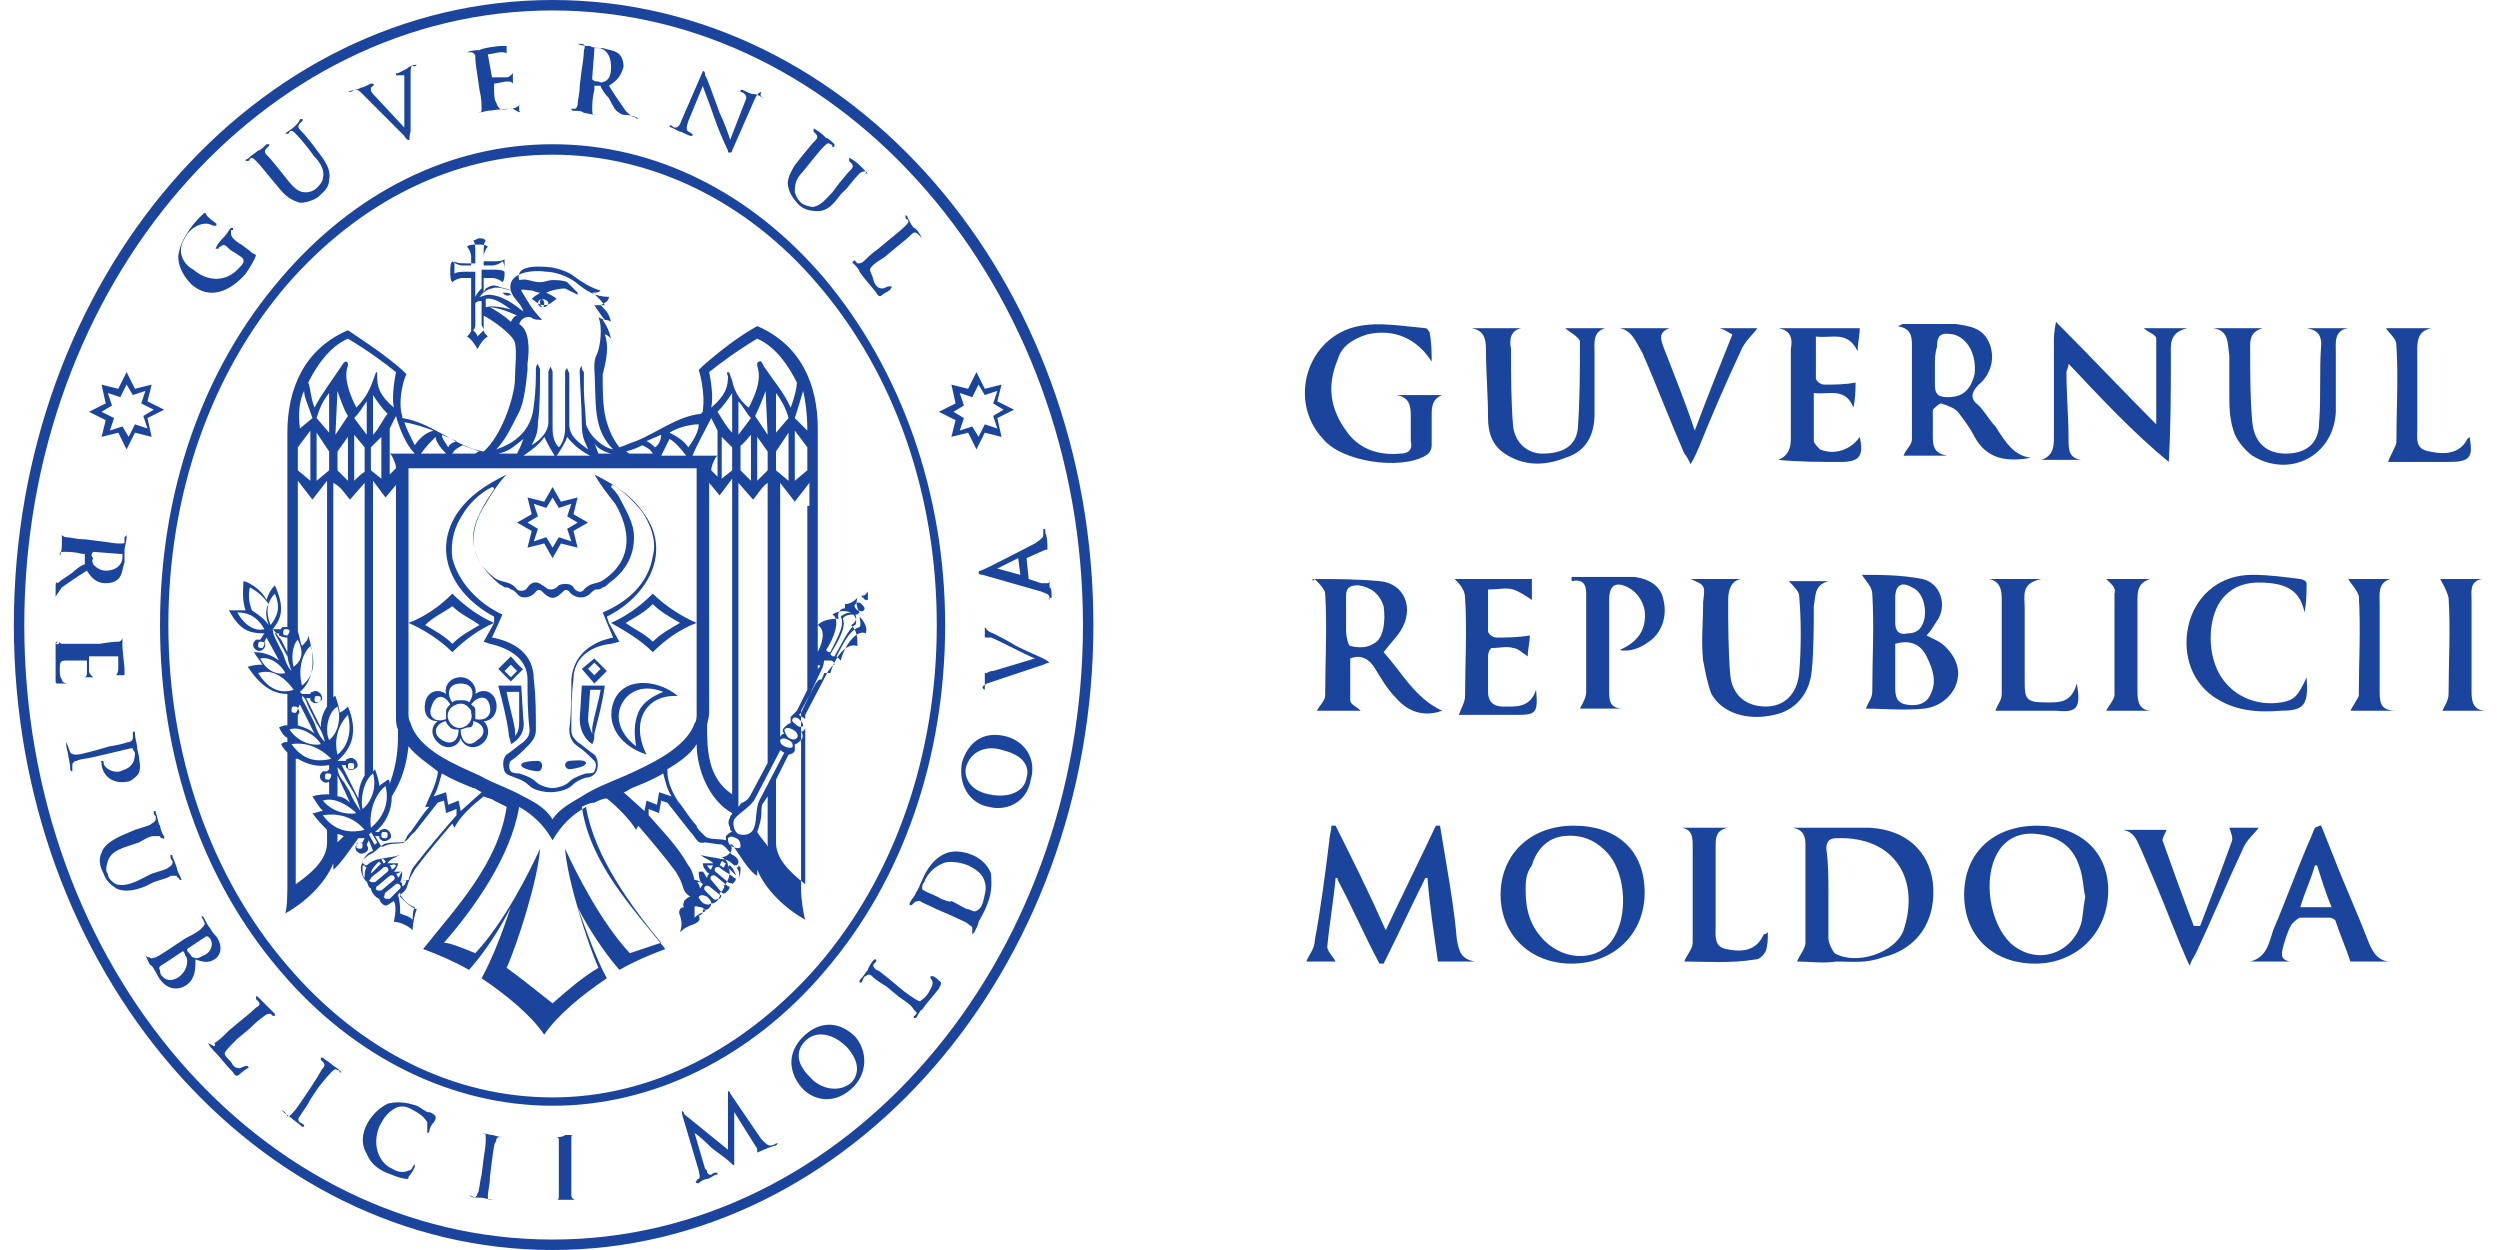 <svg width="160" height="80" viewBox="0 0 160 80" fill="none" xmlns="http://www.w3.org/2000/svg">
  <path d="M69.977 40C69.977 17.926 54.475 0 35.365 0C16.254 0 0.886 17.926 0.886 40C0.886 62.074 16.388 80 35.365 80C54.342 80 69.977 62.074 69.977 40ZM69.309 40C69.309 61.672 54.074 79.331 35.365 79.331C16.655 79.331 1.554 61.806 1.554 40C1.554 18.194 16.789 0.669 35.365 0.669C53.941 0.669 69.309 18.328 69.309 40ZM67.305 38.261C67.305 37.993 67.305 37.592 67.171 37.592C67.171 37.458 67.171 37.191 67.171 36.923V36.789C67.171 36.789 67.171 36.789 67.171 36.923V37.057C67.171 37.191 67.171 37.324 67.037 37.324C67.037 37.324 66.77 37.324 66.636 37.324L65.834 37.057L65.701 35.719L66.903 35.184H67.037V35.318C67.037 35.318 67.037 35.318 67.037 35.184C67.037 34.783 67.037 34.381 66.903 34.114C66.903 33.846 66.903 33.846 66.77 33.846C66.77 33.846 66.77 33.846 66.77 33.98C66.77 33.98 66.77 34.114 66.77 34.248C66.77 34.381 66.636 34.515 66.235 34.783C65.433 35.184 63.162 36.388 62.761 36.522C62.627 36.522 62.627 36.656 62.627 36.656C62.627 36.656 62.627 36.789 62.894 36.789L66.636 37.859C66.903 37.993 67.171 37.993 67.171 38.261V38.395C67.037 38.261 67.171 38.261 67.305 38.261C67.171 38.261 67.171 38.261 67.305 38.261ZM65.3 36.789L63.83 36.388L65.166 35.719L65.3 36.789ZM64.899 26.221L63.83 25.686L64.097 24.615L63.028 24.883L62.493 23.813L61.959 24.883L60.89 24.615L61.157 25.819L60.088 26.355L61.157 26.89L60.89 27.96L61.959 27.692L62.493 28.762L63.028 27.692L64.097 27.96L63.83 26.756L64.899 26.221ZM63.563 25.819L64.231 26.221L63.563 26.622L63.83 27.425L63.028 27.157L62.627 27.96L62.226 27.291L61.424 27.558L61.692 26.756L61.023 26.355L61.692 25.953L61.424 25.151L62.226 25.418L62.627 24.615L63.028 25.284L63.83 25.017L63.563 25.819ZM59.019 15.251C58.885 14.983 58.618 14.582 58.484 14.582C58.351 14.448 58.217 14.181 58.083 13.913C58.083 13.779 57.95 13.779 57.95 13.779C57.95 13.779 57.95 13.779 57.95 13.913C57.95 14.047 58.083 14.047 58.083 14.047C58.217 14.181 58.083 14.314 57.95 14.448C57.816 14.582 57.682 14.716 57.014 15.251L56.212 15.92C55.812 16.187 55.411 16.589 55.277 16.722C55.143 16.856 55.01 16.856 54.876 16.856L54.742 16.722C54.742 16.722 54.742 16.589 54.609 16.722C54.475 16.856 54.609 16.856 54.609 16.856C54.742 16.99 55.01 17.258 55.01 17.391C55.277 17.793 55.544 18.06 56.079 18.729C56.212 18.997 56.346 18.997 56.48 18.863C56.613 18.729 57.014 18.595 57.014 18.462C57.014 18.462 57.148 18.328 57.014 18.328C57.014 18.328 57.014 18.328 56.881 18.328C56.747 18.328 56.613 18.462 56.48 18.462C56.212 18.462 56.079 18.328 55.945 18.06C55.812 17.525 55.678 17.391 55.678 17.258C55.678 17.124 55.945 16.856 56.613 16.455L57.415 15.786C58.083 15.251 58.217 15.117 58.351 14.983C58.484 14.85 58.618 14.85 58.752 14.983C58.752 14.983 58.885 15.117 59.019 15.251ZM55.544 11.104C55.277 10.836 55.01 10.569 55.01 10.569C55.01 10.569 54.742 10.301 54.475 10.167C54.475 10.167 54.342 10.033 54.342 10.167C54.342 10.301 54.342 10.301 54.342 10.301L54.475 10.435C54.609 10.569 54.609 10.702 54.475 10.836C54.342 10.97 54.208 11.104 53.673 11.773L53.272 12.308C52.871 12.709 52.604 13.11 52.07 13.244C51.802 13.244 51.401 13.11 51.268 12.977C51.134 12.843 51.001 12.709 50.867 12.308C50.867 11.906 50.867 11.505 51.401 10.97L51.936 10.301C52.471 9.632 52.604 9.498 52.738 9.365C52.871 9.231 53.005 9.097 53.139 9.231C53.139 9.231 53.272 9.231 53.272 9.365C53.272 9.498 53.406 9.365 53.406 9.365V9.231C53.272 9.097 53.005 8.829 52.871 8.829C52.738 8.696 52.471 8.428 52.203 8.294C52.203 8.294 52.07 8.161 52.07 8.294V8.428L52.203 8.562C52.337 8.696 52.337 8.829 52.203 8.963C52.07 9.097 51.936 9.231 51.401 9.9L50.867 10.569C50.466 11.238 50.332 11.639 50.466 12.04C50.6 12.575 51.001 12.977 51.134 13.11C51.401 13.378 51.802 13.512 52.337 13.512C53.005 13.512 53.406 12.977 53.807 12.441L54.208 12.04C54.742 11.371 54.876 11.238 55.01 11.104C55.143 10.97 55.277 10.97 55.411 10.97C55.411 11.104 55.411 11.104 55.544 11.104ZM48.862 6.288C48.461 6.02 48.328 6.02 48.194 6.02C48.06 6.02 47.793 5.886 47.526 5.753C47.392 5.753 47.392 5.753 47.392 5.753C47.392 5.753 47.392 5.753 47.392 5.886C47.526 5.886 47.66 6.02 47.66 6.02C47.793 6.154 47.793 6.288 47.66 6.555L46.724 8.963C46.724 8.829 46.323 7.759 46.056 7.224C45.655 6.154 45.254 4.95 45.12 4.816C45.12 4.682 45.12 4.548 44.987 4.548L43.65 7.625C43.517 8.027 43.383 8.161 43.249 8.161C43.116 8.161 43.116 8.161 42.982 8.027H42.849C42.849 8.027 42.849 8.161 42.982 8.161C43.249 8.294 43.517 8.428 43.517 8.428C43.65 8.428 43.784 8.562 44.185 8.696H44.319C44.319 8.696 44.319 8.696 44.319 8.562C44.185 8.562 44.185 8.428 44.051 8.428C43.918 8.294 43.918 8.161 44.051 7.759L44.987 5.485C44.987 5.619 45.388 6.555 45.655 7.358C45.922 8.161 46.323 9.097 46.59 9.632C46.59 9.766 46.59 9.766 46.724 9.766C46.724 9.766 46.858 9.766 46.858 9.632L48.328 6.288C48.461 6.02 48.595 5.886 48.729 5.886C48.595 6.154 48.729 6.154 48.862 6.288ZM40.844 7.625C40.71 7.625 40.71 7.492 40.577 7.492C40.443 7.492 40.309 7.358 40.042 7.09C39.775 6.689 39.374 6.154 38.973 5.485C39.641 5.084 39.775 4.682 39.908 4.281C39.908 3.88 39.775 3.612 39.641 3.478C39.374 3.211 38.973 3.211 38.572 3.077C38.438 3.077 37.904 3.077 37.77 2.943C37.636 2.943 37.236 2.943 36.968 2.809C37.102 2.809 37.102 2.809 37.236 2.809C37.369 2.809 37.503 2.943 37.369 3.211C37.369 3.344 37.369 3.612 37.236 4.415L37.102 5.485C37.102 6.02 36.968 6.421 36.968 6.689C36.968 6.823 36.835 6.957 36.835 6.957H36.567C36.567 6.957 36.567 7.09 36.701 7.09C36.968 7.09 37.236 7.09 37.369 7.224C37.503 7.224 37.904 7.358 38.171 7.358C38.305 7.358 38.305 7.358 38.305 7.358C38.305 7.358 38.171 7.358 38.038 7.358C37.904 7.358 37.904 7.224 37.904 6.957C37.904 6.689 37.904 6.288 38.038 5.753V5.485H38.305C38.305 5.485 38.305 5.485 38.438 5.485C38.438 5.619 38.706 6.02 38.973 6.288C39.24 6.823 39.374 7.09 39.641 7.224C39.775 7.358 39.908 7.358 40.176 7.358L40.71 7.492C40.844 7.625 40.844 7.625 40.844 7.625ZM38.706 5.217C38.572 5.217 38.572 5.351 38.305 5.217C38.171 5.217 38.038 5.217 37.904 5.084C37.904 5.084 37.904 5.084 37.904 4.95L38.038 3.211C38.038 3.211 38.038 3.211 38.038 3.077C38.038 3.077 38.171 3.077 38.305 3.077C38.572 3.077 39.107 3.344 39.107 4.281C39.107 4.816 38.973 5.084 38.706 5.217ZM35.365 9.231C28.816 9.231 22.669 12.308 17.992 17.793C12.913 23.679 10.241 31.572 10.241 40C10.241 48.428 12.913 56.321 17.992 62.207C22.669 67.692 28.95 70.769 35.365 70.769C41.779 70.769 48.06 67.692 52.738 62.207C57.816 56.321 60.489 48.428 60.489 40C60.489 31.572 57.682 23.679 52.738 17.793C48.06 12.308 41.913 9.231 35.365 9.231ZM52.337 18.194C57.282 23.947 59.954 31.706 59.954 40C59.954 48.294 57.282 56.053 52.337 61.806C47.66 67.157 41.646 70.234 35.365 70.234C29.084 70.234 23.07 67.291 18.392 61.806C13.448 56.053 10.775 48.294 10.775 40C10.775 31.706 13.448 23.947 18.392 18.194C23.07 12.843 29.084 9.9 35.365 9.9C41.646 9.9 47.793 12.843 52.337 18.194ZM52.471 42.676L52.337 42.809C52.337 37.324 52.337 45.752 52.337 32.375V27.425C52.337 24.615 51.268 22.074 48.461 20.87C47.259 21.538 46.056 22.475 44.987 23.411L44.719 23.679C44.853 24.08 45.12 25.284 44.987 26.221C44.987 26.355 44.987 26.355 44.853 26.488C43.383 26.622 42.047 27.692 40.71 28.227C40.309 28.361 40.042 28.495 39.641 28.629C39.107 27.96 38.839 27.157 38.706 26.488C38.572 25.686 38.572 24.883 38.572 23.947C38.839 23.01 38.973 22.074 38.706 21.405C38.839 21.405 38.973 21.538 39.107 21.672C38.973 21.137 38.839 20.87 38.572 20.468C38.706 20.468 38.973 20.468 39.107 20.602C38.973 20.067 38.839 19.933 38.438 19.532C38.706 19.398 38.973 19.264 38.973 18.997C38.038 18.997 37.503 18.595 36.835 18.06C36.3 17.659 35.498 17.391 34.964 17.391C34.162 17.258 32.425 17.391 32.692 18.595C32.291 18.462 31.756 18.328 31.489 18.462C31.355 18.462 31.088 18.595 30.955 18.729V17.793H31.489C31.756 17.793 32.024 17.926 32.157 18.06C32.291 17.926 32.291 17.659 32.291 17.391C32.291 17.124 32.291 16.856 32.157 16.722C32.024 16.856 31.756 16.99 31.489 16.99H30.955V16.455C30.955 16.187 31.088 15.92 31.222 15.786C31.088 15.652 30.821 15.652 30.554 15.652C30.286 15.652 30.019 15.652 29.886 15.786C30.019 15.92 30.153 16.187 30.153 16.455V16.99H29.618C29.351 16.99 29.084 16.856 28.95 16.722C28.816 16.856 28.816 17.124 28.816 17.391C28.816 17.659 28.816 17.926 28.95 18.06C29.084 17.926 29.351 17.793 29.618 17.793H30.153V18.06C30.153 19.13 30.153 20.067 30.153 21.137C30.153 21.271 30.019 21.405 29.886 21.538C30.153 21.672 30.42 22.074 30.554 22.341C30.687 22.074 30.955 21.672 31.222 21.538C31.088 21.405 30.955 21.271 30.955 21.137C30.955 20.87 30.955 20.468 30.955 20.201C31.489 20.468 32.825 21.405 32.959 21.94C33.093 22.609 32.959 23.411 32.959 24.214C32.959 25.284 32.157 27.826 30.955 28.896C29.217 28.629 27.614 27.023 25.743 26.756V26.622C25.475 25.819 25.743 24.482 26.01 23.947L25.743 23.679C24.674 22.742 23.471 21.94 22.268 21.137C19.462 22.341 18.392 24.883 18.392 27.692V40.134C18.259 40.134 18.259 40.134 18.125 40.134C17.992 40.134 17.992 40.268 17.992 40.268H17.457C17.992 39.599 18.259 38.93 17.591 37.458C17.323 37.726 17.19 37.993 17.056 38.395C16.655 37.592 15.72 37.191 15.586 37.191C15.586 37.324 15.452 38.395 15.72 39.063C15.319 39.063 15.052 39.063 14.651 39.063C15.319 40.268 15.853 40.535 16.922 40.535L16.655 40.937C16.521 40.937 16.521 40.937 16.388 40.937C16.254 41.07 16.121 41.204 16.254 41.472C16.388 41.605 16.521 41.739 16.789 41.605C16.922 41.472 17.056 41.338 16.922 41.07L17.056 40.803L17.858 42.274C17.323 41.873 16.789 41.739 16.254 41.739C16.388 42.007 16.655 42.274 16.789 42.542C16.521 42.542 16.254 42.542 15.853 42.676C16.655 43.88 17.457 44.415 18.392 44.415V45.485C18.392 45.619 18.392 45.752 18.392 45.752V46.421C18.259 46.421 18.125 46.421 17.858 46.555C17.992 46.823 18.125 47.09 18.392 47.224V47.492C18.259 47.492 18.125 47.492 17.992 47.625C18.125 47.893 18.259 48.027 18.392 48.16V56.589C18.392 56.99 18.392 58.06 18.259 58.462C19.462 57.793 20.798 56.589 21.333 55.251V55.652C21.733 55.385 22.535 54.181 22.936 53.645C23.07 53.645 23.203 53.645 23.337 53.645L23.203 53.913C23.07 53.913 23.07 53.913 22.936 53.913C22.803 54.047 22.669 54.181 22.803 54.448C22.936 54.582 23.07 54.716 23.337 54.582C23.604 54.448 23.604 54.314 23.471 54.047L23.604 53.779L23.872 54.448L23.604 54.582C23.337 54.849 23.203 54.983 23.203 55.251C22.936 55.518 23.203 56.187 23.471 56.455V56.321C23.471 56.455 23.604 56.856 23.738 56.856C23.738 57.124 24.139 57.525 24.273 57.525C24.273 57.659 24.54 58.06 24.807 57.926L25.208 57.659C25.342 57.926 25.342 58.328 25.208 58.997C25.609 58.997 26.144 59.264 26.411 59.532C26.411 59.13 26.544 58.462 26.678 58.194C26.277 58.06 26.01 57.793 25.609 57.391V57.258C26.01 56.99 26.01 56.856 26.144 56.455C26.277 56.053 26.411 55.92 26.544 55.652C27.346 54.582 28.148 53.645 28.95 52.709L29.084 52.977C29.485 52.174 30.286 51.505 30.955 50.97C31.222 51.104 31.489 51.104 31.623 51.237C31.89 51.371 32.157 51.505 32.425 51.639C31.89 55.251 29.217 58.06 27.079 60.736C28.148 61.137 29.084 61.538 30.019 62.074C31.088 60.87 32.024 59.398 32.692 58.06C32.157 59.666 31.489 61.405 30.821 62.609C32.425 63.679 34.028 65.017 34.83 66.221C35.632 65.017 37.236 63.679 38.839 62.609C38.171 61.405 37.503 59.532 36.968 58.06C37.636 59.398 38.706 61.003 39.641 62.074C40.577 61.538 41.512 61.137 42.581 60.736C40.443 58.06 37.77 55.251 37.236 51.639C37.503 51.505 37.77 51.371 38.038 51.371C38.305 51.237 38.572 51.104 38.839 51.104C39.508 51.639 40.309 52.441 40.71 53.11L40.844 52.843C41.646 53.779 42.448 54.716 43.249 55.786C43.383 56.053 43.517 56.187 43.65 56.589C43.784 56.99 43.784 57.124 44.185 57.391C44.051 57.391 43.918 57.525 43.784 57.659C43.784 57.793 43.65 57.926 43.784 58.06C43.517 58.06 43.383 58.328 43.517 58.595C43.65 58.997 43.65 59.264 43.517 59.666C43.784 59.398 44.051 59.264 44.452 59.13C44.719 58.997 44.853 58.863 44.719 58.595C44.853 58.595 44.987 58.462 44.987 58.328V58.194C45.254 58.328 45.521 58.06 45.521 57.793C45.655 57.926 46.19 57.525 46.056 57.124C46.19 57.124 46.457 56.722 46.323 56.589V56.722C46.59 56.455 46.858 55.786 46.59 55.518C46.59 55.251 46.59 55.117 46.19 54.849C46.457 54.849 46.59 54.716 46.724 54.582C46.858 54.448 46.858 54.181 46.724 54.047H46.858C47.259 54.582 47.927 55.786 48.461 56.053V55.652C48.996 56.99 50.332 58.194 51.535 58.863C51.401 58.462 51.268 57.391 51.268 56.99V45.485L52.203 43.746C52.337 43.612 52.337 43.478 52.604 43.478C52.604 43.344 52.738 43.211 52.738 43.077C52.871 43.077 53.005 43.077 53.139 43.077C53.272 42.542 53.941 41.07 54.876 41.338C54.876 40.803 54.876 40.401 54.475 40C54.742 39.866 54.876 39.599 54.742 39.331C54.876 39.331 54.876 39.331 55.01 39.197C54.876 38.93 54.742 38.662 54.876 38.261C54.609 38.528 54.342 38.662 54.074 38.662C54.074 38.796 54.074 38.796 54.074 38.93C53.807 38.93 53.54 39.197 53.673 39.599C53.005 39.599 52.604 39.732 52.337 40C53.139 40.535 52.203 42.007 51.936 42.408C51.936 42.542 52.07 42.542 52.203 42.676C52.07 42.676 51.936 42.809 51.936 42.943C52.471 42.408 52.471 42.542 52.471 42.676ZM16.789 41.472C16.655 41.472 16.521 41.472 16.521 41.338C16.521 41.204 16.521 41.07 16.655 41.07C16.789 41.07 16.922 41.07 16.922 41.204C16.922 41.204 16.922 41.338 16.789 41.472ZM16.922 40.268C16.388 40.401 15.72 40.134 15.185 39.197C15.72 39.197 16.388 39.331 16.922 40.268ZM17.19 40C16.922 39.599 16.521 39.331 16.121 39.063C15.987 38.662 15.853 38.261 15.987 37.592C16.521 37.859 16.922 38.261 17.19 38.662C16.922 39.063 17.056 39.599 17.19 40ZM54.475 39.197C54.208 39.197 53.941 39.331 53.807 39.465C54.074 40 53.673 40.669 53.139 41.739C53.005 41.739 53.005 41.739 52.871 41.605C53.406 40.803 53.807 39.599 53.272 39.331C53.673 39.063 54.074 39.063 54.475 39.197C54.342 39.197 54.342 39.197 54.475 39.197ZM55.277 38.261C55.143 38.261 55.143 38.127 55.143 38.127C55.411 38.127 55.411 37.993 55.544 37.859C55.544 37.993 55.544 38.127 55.544 38.395C55.411 38.395 55.277 38.395 55.277 38.261ZM54.876 39.063C54.742 38.93 54.609 38.796 54.742 38.662C54.876 38.528 55.01 38.528 55.143 38.662C55.277 38.796 55.411 38.93 55.277 39.063C55.143 39.197 55.01 39.063 54.876 39.063ZM53.54 42.007C54.074 40.937 54.475 40.268 55.01 40.134C55.143 40 55.01 39.599 55.01 39.465C55.277 39.732 55.544 40.134 55.411 40.535C54.876 40.268 54.074 41.204 53.807 42.274C53.673 42.141 53.673 42.141 53.54 42.007ZM53.406 42.007H53.272C53.272 42.007 53.272 42.007 53.139 41.873C53.54 41.204 54.208 40.134 53.941 39.599C54.074 39.331 54.475 39.331 54.609 39.331C54.742 39.465 54.876 39.732 54.742 40C54.342 40.134 53.807 41.338 53.406 42.007ZM49.664 53.913V49.9L50.466 48.294C50.6 48.294 50.867 48.16 50.867 48.027C50.867 47.893 50.867 47.759 50.867 47.625C51.001 47.625 51.134 47.492 51.268 47.358C51.401 47.224 51.401 46.956 51.268 46.823C51.401 46.823 51.535 46.689 51.535 46.555V56.589C50.332 55.652 49.664 54.849 49.664 53.913ZM50.199 46.689C50.332 46.555 50.466 46.555 50.733 46.689C51.001 46.823 51.134 47.09 51.001 47.224C50.867 47.358 50.733 47.358 50.466 47.224C50.332 47.09 50.199 46.823 50.199 46.689ZM50.466 47.358C50.733 47.492 50.733 47.625 50.733 47.759C50.733 47.893 50.466 47.893 50.199 47.759C49.931 47.625 49.931 47.492 49.931 47.358C50.065 47.224 50.199 47.224 50.466 47.358ZM50.733 46.02C50.733 45.886 51.001 45.886 51.134 46.02C51.268 46.154 51.401 46.288 51.401 46.421C51.401 46.555 51.134 46.555 51.001 46.421C50.867 46.288 50.6 46.154 50.733 46.02ZM48.461 53.244C48.595 52.843 48.729 52.441 48.729 52.04C48.729 51.773 48.729 51.505 48.862 51.371L49.13 50.97V54.181C48.996 53.913 48.595 53.512 48.461 53.244ZM47.259 53.378C46.991 53.244 46.858 52.709 46.991 52.441C47.259 52.04 48.06 51.639 48.328 51.104L49.931 48.027C50.065 48.027 50.065 48.16 50.199 48.16L48.595 51.237C48.328 51.773 48.461 52.709 48.194 53.11C48.06 53.378 47.66 53.512 47.259 53.378ZM50.466 27.692V30.769L49.664 30.1V28.896L50.466 27.692ZM49.664 27.692V25.151C50.065 25.686 50.332 26.221 50.466 26.756L49.664 27.692ZM49.664 47.893C49.664 47.759 49.664 47.759 49.664 47.893V47.893ZM48.06 27.826V30.769L47.392 30.1V28.495C47.392 28.629 48.06 27.826 48.06 27.826ZM47.259 27.826V25.686C47.526 25.953 47.793 26.488 48.06 26.756L47.259 27.826ZM48.194 31.973C48.461 31.706 48.729 31.171 49.13 30.903V48.829L48.06 50.836C47.927 51.104 47.793 51.237 47.526 51.371C47.392 51.371 47.392 51.505 47.259 51.639V30.903L48.194 31.973ZM48.461 30.769V27.96L49.13 28.896V30.1L48.461 30.769ZM48.328 26.622C48.595 26.087 48.862 25.418 48.996 25.017L49.13 27.826L48.328 26.622ZM46.858 54.181C46.59 54.047 46.59 53.779 46.59 53.645C46.724 53.512 46.858 53.512 47.125 53.645C47.392 53.779 47.392 54.047 47.392 54.181C47.392 54.314 47.125 54.314 46.858 54.181ZM45.388 45.619V30.903L46.056 31.706L46.858 30.636V50.836C45.254 49.766 45.254 47.893 45.254 46.421C45.254 46.288 45.388 45.886 45.388 45.619ZM43.517 51.505C43.116 50.836 42.715 50.167 42.715 49.365V49.231C43.383 48.829 44.185 48.294 44.586 47.625C44.586 49.231 45.388 51.237 46.858 52.04C46.858 52.174 46.724 52.174 46.724 52.308C46.59 52.575 46.59 52.709 46.724 52.977C46.724 53.11 46.724 53.11 46.858 53.244C46.724 53.244 46.59 53.378 46.457 53.512C46.457 53.645 46.457 53.779 46.457 53.779C46.056 53.645 45.388 53.779 45.12 53.512C45.12 53.512 44.987 53.378 44.853 53.244C44.719 53.11 44.586 52.977 44.586 52.843C44.185 52.441 43.784 51.773 43.383 51.237L43.517 51.505ZM46.19 30.636V27.96L46.858 28.629V30.1L46.19 30.636ZM45.922 26.355C46.323 25.953 46.59 25.552 46.858 25.151V27.692C46.457 27.291 46.19 26.756 45.922 26.355ZM47.125 55.518C47.259 55.518 47.259 55.518 47.259 55.385C47.259 55.385 47.259 55.385 47.392 55.518C47.392 55.786 47.392 56.053 47.259 56.187C47.392 55.92 47.259 55.652 47.125 55.518ZM46.59 56.455L45.788 55.786C45.655 55.652 45.788 55.385 46.056 55.518C46.323 55.786 46.724 55.92 46.991 56.187C47.125 56.187 47.125 56.321 46.991 56.455L46.858 56.589C46.858 56.455 46.724 56.589 46.59 56.455ZM46.59 55.518C46.59 55.518 46.59 55.385 46.724 55.385C46.991 55.652 46.991 55.786 47.125 56.053C46.858 55.786 46.724 55.652 46.59 55.518ZM46.323 55.518C46.19 55.518 46.19 55.385 46.056 55.385L46.19 55.117C46.323 55.117 46.323 55.251 46.457 55.251L46.323 55.518ZM45.521 56.321C45.388 56.187 45.521 55.92 45.788 56.053L46.59 56.722C46.724 56.722 46.724 56.856 46.59 56.99L46.457 57.124C46.457 57.124 46.323 57.258 46.19 57.124L45.521 56.321ZM45.521 55.652C45.388 55.652 45.254 55.385 45.254 55.385C45.388 55.385 45.521 55.385 45.655 55.385C45.655 55.385 45.521 55.518 45.521 55.652ZM45.12 56.99C44.987 56.856 45.12 56.589 45.388 56.722L46.056 57.258C46.19 57.258 46.19 57.391 46.056 57.525H45.922C45.922 57.525 45.788 57.659 45.655 57.525L45.12 56.99ZM45.254 56.187C45.12 56.053 45.12 55.92 44.987 55.786C45.12 55.786 45.254 55.786 45.388 55.92C45.388 55.92 45.254 56.053 45.254 56.187ZM44.853 58.06C44.987 58.06 45.254 58.328 45.12 58.328C44.853 58.462 44.719 58.462 44.452 58.729C44.452 58.462 44.452 58.194 44.452 58.06C44.452 57.926 44.719 58.06 44.853 58.06ZM45.254 57.391C45.388 57.525 45.521 57.659 45.521 57.793C45.388 57.926 45.254 57.926 44.987 57.793C44.853 57.659 44.719 57.525 44.719 57.391C44.853 57.258 44.987 57.258 45.254 57.391ZM44.586 56.455C44.853 56.455 44.853 56.455 44.987 56.589C44.987 56.589 44.853 56.722 44.853 56.856C44.719 56.722 44.719 56.455 44.586 56.455ZM41.512 52.174V51.773L42.18 52.04L42.314 51.237L42.715 51.371C43.249 52.04 43.65 52.575 44.185 53.244C44.586 53.645 44.586 54.047 45.12 53.913C45.254 53.913 45.922 54.047 46.19 54.047C46.457 54.181 46.724 54.582 46.858 54.716C46.991 54.716 47.259 54.983 47.259 55.117C47.259 55.251 47.259 55.385 46.991 55.385C46.724 55.117 46.457 54.983 46.19 54.983C45.655 54.849 45.254 54.849 44.853 54.716C45.12 54.983 45.388 54.983 45.655 55.251C45.388 55.251 45.12 55.251 44.987 55.251C44.987 55.518 45.12 55.652 45.254 55.786C45.12 55.786 44.987 55.786 44.719 55.786C44.719 55.92 44.719 56.187 44.853 56.455C44.586 56.321 44.586 56.321 44.452 56.321C44.319 55.786 44.185 55.518 44.051 55.385C43.383 54.181 42.448 53.244 41.512 52.174ZM39.908 50.702C40.042 50.702 40.176 50.569 40.443 50.435C41.111 50.167 41.779 49.9 42.448 49.498C42.581 50.033 42.715 50.569 42.982 50.97L42.18 50.702L42.047 51.505L41.378 51.237L41.245 51.906L39.908 50.702ZM33.227 51.639C34.162 52.174 34.83 52.843 35.365 53.779C35.899 52.843 36.567 52.174 37.503 51.639C38.038 54.849 40.443 58.06 42.314 60.334C41.913 60.468 41.111 60.736 40.309 61.003C38.438 58.997 36.835 55.786 36.166 54.314C36.3 56.321 37.636 60.468 38.305 61.94C37.369 62.475 36.434 63.278 35.365 64.214C34.162 63.278 33.36 62.609 32.425 61.94C33.093 60.468 34.429 56.321 34.563 54.314C33.895 55.786 32.291 58.997 30.42 61.003C29.752 60.736 28.816 60.334 28.415 60.334C30.286 58.194 32.692 54.849 33.227 51.639ZM28.683 51.505L28.549 50.702L27.747 50.97C28.015 50.569 28.148 49.9 28.282 49.498C28.95 49.9 29.618 50.167 30.286 50.435C30.42 50.435 30.554 50.569 30.821 50.702L29.485 51.906L29.351 51.237L28.683 51.505ZM23.872 27.826V25.284C24.139 25.686 24.406 26.087 24.807 26.488C24.54 26.756 24.273 27.425 23.872 27.826ZM24.406 27.96V30.636L23.738 30.1V28.629L24.406 27.96ZM25.342 31.037V45.752C25.342 46.154 25.342 46.421 25.475 46.689C25.475 47.625 25.475 48.696 24.941 50.167C24.941 50.033 24.941 49.9 24.807 49.9C24.674 50.033 24.406 50.167 24.273 50.301C24.273 50.033 24.139 49.632 24.005 49.231L23.872 49.365V30.769L24.674 31.84L25.342 31.037ZM24.674 50.301C24.941 51.371 24.54 52.308 23.738 52.977C23.604 51.906 24.005 50.836 24.674 50.301ZM26.144 47.759C26.678 48.428 27.346 48.829 28.015 49.365V49.498C27.881 50.301 27.48 50.97 27.213 51.639H27.48C27.079 52.04 26.678 52.709 26.277 53.244C26.144 53.378 26.01 53.512 26.01 53.645C26.01 53.645 25.876 53.779 25.876 53.913C25.609 54.047 24.941 53.913 24.54 54.181C24.54 54.181 24.54 54.181 24.406 54.181L24.005 53.512H24.273C24.273 53.512 24.273 53.512 24.273 53.645C24.406 53.779 24.54 53.913 24.807 53.779C25.075 53.645 25.075 53.512 24.941 53.244C24.807 53.11 24.674 52.977 24.406 53.11C24.273 53.11 24.273 53.244 24.273 53.244H24.005C24.674 52.709 25.075 51.906 25.075 50.97C25.743 49.9 26.01 48.963 26.144 47.759ZM24.54 53.244C24.674 53.244 24.807 53.244 24.807 53.378C24.807 53.512 24.807 53.645 24.674 53.645C24.54 53.645 24.406 53.645 24.406 53.512C24.406 53.378 24.406 53.244 24.54 53.244ZM25.743 56.722C25.743 56.589 25.743 56.455 25.609 56.455C25.743 56.455 25.743 56.321 26.01 56.321C26.01 56.455 25.876 56.722 25.743 56.722ZM25.475 57.258L25.609 57.124V57.258C25.876 57.659 26.144 57.926 26.544 58.06C26.411 58.328 26.411 58.595 26.411 58.863C26.144 58.595 25.876 58.595 25.609 58.462C25.609 58.06 25.609 57.793 25.475 57.258ZM25.475 56.187C25.475 56.053 25.342 55.92 25.342 55.92C25.475 55.92 25.609 55.786 25.743 55.786C25.609 55.92 25.609 56.053 25.475 56.187ZM24.674 57.124L25.342 56.589C25.475 56.455 25.743 56.722 25.609 56.856L24.941 57.525C24.807 57.525 24.807 57.525 24.674 57.525L24.54 57.391C24.674 57.391 24.54 57.258 24.674 57.124ZM24.139 56.722L24.941 56.053C25.208 55.92 25.342 56.187 25.208 56.321L24.406 56.99C24.273 56.99 24.273 56.99 24.139 56.99L24.005 56.856C24.139 56.99 24.005 56.722 24.139 56.722ZM25.075 55.652C25.075 55.518 24.941 55.385 24.941 55.385C25.075 55.385 25.208 55.251 25.342 55.385C25.342 55.385 25.342 55.518 25.075 55.652ZM23.738 56.187C24.005 55.92 24.273 55.786 24.54 55.518C24.807 55.385 24.941 55.652 24.807 55.786L24.005 56.455C23.872 56.455 23.872 56.455 23.738 56.455L23.604 56.321C23.738 56.321 23.738 56.187 23.738 56.187ZM24.54 55.251L24.406 54.983H24.54L24.674 55.117C24.674 55.251 24.54 55.251 24.54 55.251ZM23.738 55.92C23.738 55.652 24.005 55.385 24.273 55.117C24.273 55.117 24.273 55.251 24.406 55.251C24.139 55.518 23.872 55.786 23.738 55.92ZM23.471 55.518C23.337 55.652 23.337 55.92 23.337 56.187C23.203 56.053 23.203 55.786 23.203 55.518C23.203 55.385 23.203 55.385 23.337 55.385C23.337 55.518 23.471 55.518 23.471 55.518ZM24.54 54.047C24.674 53.913 25.475 53.913 25.609 53.913C26.144 53.913 26.144 53.512 26.544 53.244C27.079 52.575 27.48 52.04 28.015 51.371L28.415 51.237L28.549 52.04L29.217 51.773V52.174C28.282 53.244 27.48 54.181 26.544 55.385C26.411 55.518 26.277 55.786 26.144 56.321C26.01 56.321 25.876 56.321 25.609 56.455C25.743 56.187 25.743 55.92 25.743 55.786C25.609 55.786 25.342 55.786 25.208 55.786C25.342 55.652 25.475 55.385 25.475 55.251C25.208 55.251 24.941 55.251 24.807 55.251C24.941 54.983 25.342 54.849 25.609 54.716C25.208 54.849 24.941 54.849 24.273 54.983C24.139 54.983 23.738 55.117 23.471 55.385C23.337 55.385 23.203 55.251 23.203 55.117C23.203 54.983 23.471 54.849 23.604 54.716C24.005 54.582 24.273 54.181 24.54 54.047ZM23.604 53.378C23.604 53.378 23.738 53.378 23.738 53.244L24.139 53.913L24.005 54.047C24.005 54.181 23.604 53.378 23.604 53.378ZM23.203 51.773C23.07 51.237 23.203 50.033 23.872 49.498C24.139 50.435 23.738 51.371 23.203 51.773ZM21.065 28.896V30.1L20.263 30.769V27.692L21.065 28.896ZM20.263 26.756C20.397 26.355 20.531 25.819 21.065 25.151V27.692L20.263 26.756ZM19.061 45.351L19.194 45.084L20.13 46.956C19.863 46.689 19.462 46.555 19.061 46.421V45.752C19.194 45.619 19.194 45.485 19.061 45.351ZM20.13 46.288L19.595 45.217C19.462 44.95 19.328 44.816 19.328 44.548C19.595 44.682 19.595 44.95 19.729 45.217L20.263 46.288C20.531 46.689 20.664 46.956 20.798 47.492C20.397 47.09 20.263 46.689 20.13 46.288ZM19.863 41.338C20.263 42.542 19.996 43.344 19.328 43.88C19.061 42.809 19.328 41.873 19.863 41.338ZM19.328 41.338C19.194 41.07 19.194 40.803 19.061 40.401V30.769L19.996 31.973L20.932 30.769V45.217C20.664 45.619 20.531 46.02 20.531 46.555L19.595 44.682H19.863C19.863 44.682 19.863 44.682 19.863 44.816C19.996 44.95 20.13 45.084 20.397 44.95C20.664 44.816 20.664 44.682 20.531 44.415C20.397 44.281 20.263 44.147 19.996 44.281C19.863 44.281 19.863 44.415 19.863 44.415H19.328L19.194 44.281C19.996 43.612 20.263 42.408 19.729 40.669C19.729 40.937 19.595 41.07 19.328 41.338ZM20.263 44.548C20.397 44.548 20.531 44.548 20.531 44.682C20.531 44.816 20.531 44.95 20.397 44.95C20.263 44.95 20.13 44.95 20.13 44.816C20.13 44.682 20.13 44.548 20.263 44.548ZM21.6 45.217C21.867 46.02 21.6 46.956 21.065 47.358C20.798 46.823 20.932 45.619 21.6 45.217ZM22.268 45.752C22.535 46.823 22.268 47.759 21.6 48.294C21.333 47.224 21.733 46.288 22.268 45.752ZM22.402 51.371C22.134 51.104 21.867 50.97 21.6 50.97V49.632L22.402 51.371ZM21.6 49.097C21.867 49.364 22.001 49.632 22.134 49.9L22.535 50.569C22.803 50.97 22.936 51.371 23.07 51.906C22.803 51.505 22.535 51.104 22.402 50.702L22.001 50.033C21.733 49.766 21.6 49.364 21.6 49.097ZM22.803 52.04C22.134 52.174 21.199 51.906 20.664 51.237C21.466 50.97 22.402 51.639 22.803 52.04ZM21.065 49.9C20.932 49.9 20.798 49.9 20.798 49.766C20.798 49.632 20.798 49.498 20.932 49.498C21.065 49.498 21.199 49.498 21.199 49.632C21.199 49.766 21.065 49.9 21.065 49.9ZM21.6 28.896L22.268 27.96V30.769L21.6 30.1V28.896ZM21.466 27.826L21.6 25.017C21.733 25.418 22.001 26.221 22.268 26.622L21.466 27.826ZM22.402 31.973L23.337 30.903V49.632C23.07 50.033 22.936 50.569 22.936 51.104L21.867 48.963H22.134C22.134 48.963 22.134 48.963 22.134 49.097C22.268 49.231 22.402 49.364 22.669 49.231C22.936 49.097 22.936 48.963 22.803 48.696C22.669 48.562 22.535 48.428 22.268 48.562C22.134 48.562 22.134 48.696 22.134 48.696H21.6C22.535 47.893 22.936 46.823 22.268 45.217C22.134 45.351 22.001 45.485 21.733 45.619C21.733 45.351 21.6 44.95 21.466 44.548C21.466 44.548 21.333 44.548 21.333 44.682V30.903C21.867 31.171 22.134 31.706 22.402 31.973ZM22.402 48.829C22.535 48.829 22.669 48.829 22.669 48.963C22.669 49.097 22.669 49.231 22.535 49.231C22.402 49.231 22.268 49.231 22.268 49.097C22.268 48.963 22.268 48.829 22.402 48.829ZM22.669 30.769V27.826L23.337 28.629V30.234C23.337 30.1 22.669 30.769 22.669 30.769ZM22.669 26.756C22.936 26.488 23.203 26.087 23.471 25.686V27.826L22.669 26.756ZM23.203 54.047C23.203 54.181 23.203 54.314 23.07 54.314C22.936 54.314 22.803 54.314 22.803 54.181C22.803 54.047 22.803 53.913 22.936 53.913C23.07 53.913 23.203 53.913 23.203 54.047ZM21.6 53.378C21.733 53.378 22.001 53.512 22.001 53.512C21.867 53.645 21.733 53.779 21.6 53.913V53.378ZM20.664 52.174C21.466 52.04 22.535 52.174 23.337 53.11C22.268 53.378 21.333 53.11 20.664 52.174ZM19.061 48.562C19.729 48.963 20.397 49.097 21.065 48.963V49.231L20.932 49.365C20.798 49.365 20.798 49.365 20.664 49.365C20.531 49.498 20.397 49.632 20.531 49.9C20.664 50.033 20.798 50.167 21.065 50.033V50.836C20.798 50.836 20.397 50.836 19.996 50.97C20.263 51.371 20.397 51.639 20.664 51.906C20.397 51.906 20.263 52.04 19.996 52.04C20.263 52.441 20.664 52.843 20.932 53.11V53.913C20.932 54.849 20.263 55.652 18.927 56.589V48.562H19.061ZM18.66 47.625C19.462 47.492 20.397 47.759 21.199 48.562C20.13 48.829 19.328 48.562 18.66 47.625ZM18.526 46.689C19.194 46.421 20.263 47.09 20.531 47.625C19.996 47.759 19.061 47.492 18.526 46.689ZM18.927 45.619C18.793 45.619 18.66 45.619 18.66 45.485C18.66 45.351 18.66 45.217 18.793 45.217C18.927 45.217 19.061 45.217 19.061 45.351C19.061 45.485 18.927 45.619 18.927 45.619ZM18.793 44.147C17.992 44.415 17.19 44.147 16.521 43.077C17.323 42.809 18.125 43.211 18.793 44.147ZM18.259 43.077C17.724 43.211 17.056 42.943 16.655 42.141C17.323 42.007 17.992 42.542 18.259 43.077ZM17.323 40C16.922 39.063 17.19 38.395 17.591 37.993C17.992 38.93 17.724 39.465 17.323 40ZM18.392 40.803V42.007L17.591 40.535H17.858C17.858 40.535 17.858 40.535 17.858 40.669C18.125 40.803 18.259 40.803 18.392 40.803ZM18.392 40.669C18.259 40.669 18.125 40.669 18.125 40.535C18.125 40.401 18.125 40.268 18.259 40.268C18.392 40.268 18.526 40.268 18.526 40.401C18.526 40.401 18.526 40.535 18.392 40.669ZM18.66 42.943C18.392 42.676 18.259 42.274 18.125 41.873L17.724 41.07C17.591 40.803 17.457 40.535 17.457 40.268C17.724 40.535 17.724 40.669 17.992 40.937L18.392 41.739C18.392 42.274 18.526 42.542 18.66 42.943ZM19.061 40.937C19.462 41.739 19.328 42.274 18.793 42.676C18.66 42.274 18.66 41.338 19.061 40.937ZM19.061 28.629L19.863 27.558V30.769L19.061 30.1C19.061 29.967 19.061 28.629 19.061 28.629ZM19.462 25.017C19.462 25.418 19.729 25.953 19.996 26.756L19.194 27.425C19.061 26.355 19.194 25.552 19.462 25.017ZM25.342 23.813C25.208 24.482 25.075 25.552 25.208 26.087C24.273 25.284 24.139 24.749 24.139 24.08V23.813C24.005 23.813 24.005 24.08 23.872 24.348C23.604 25.151 23.203 25.686 22.803 26.087C22.268 25.017 22.001 24.08 22.268 23.411V23.278C22.268 23.278 22.268 23.144 22.134 23.144C22.001 23.144 21.867 23.411 21.867 23.411C21.333 24.214 20.531 25.284 20.13 26.087C19.863 25.418 19.863 24.749 19.729 24.482C20.263 23.411 21.065 22.207 22.268 21.672C23.604 22.475 24.674 23.278 25.342 23.813ZM26.544 29.03H24.941L25.075 29.164C25.208 29.431 25.342 29.699 25.342 29.967L24.941 30.368V27.425L25.342 26.622C25.609 27.558 26.01 28.495 26.544 29.03ZM27.747 27.558C27.213 27.692 26.812 28.094 26.544 28.495C26.277 27.96 26.01 27.425 25.876 27.023C26.678 27.157 27.346 27.425 27.747 27.558ZM27.881 27.96C27.881 28.227 28.148 28.629 28.549 29.03H26.945C27.213 28.629 27.614 28.227 27.881 27.96ZM29.217 28.227C28.95 28.361 28.816 28.361 28.683 28.629C28.549 28.361 28.282 28.094 28.282 27.826L29.217 28.227ZM30.687 28.896C30.554 28.896 30.42 29.03 30.42 29.03H28.95C29.084 28.762 29.351 28.629 29.618 28.495C29.886 28.629 30.019 28.629 30.687 28.896ZM31.355 19.666C31.756 19.666 32.558 19.933 33.093 20.201C32.959 20.201 32.825 20.334 32.692 20.602C32.291 20.201 31.623 19.799 31.355 19.666ZM31.088 19.13C31.623 18.997 32.291 19.532 32.692 19.799C32.157 19.666 31.489 19.532 31.088 19.666C31.088 19.398 31.088 19.264 31.088 19.13ZM30.286 21.137C30.42 21.003 30.42 20.87 30.42 20.736C30.42 20.201 30.42 19.933 30.42 19.398C30.554 19.264 30.687 19.264 30.821 19.264C30.821 19.799 30.821 20.334 30.821 20.736C30.821 20.87 30.955 21.003 30.955 21.137C30.821 21.271 30.687 21.405 30.554 21.538C30.554 21.405 30.42 21.271 30.286 21.137ZM30.821 17.258V18.462C30.687 18.595 30.554 18.729 30.42 18.997V17.391H29.752C29.618 17.391 29.217 17.391 29.084 17.525C29.084 17.391 29.084 17.258 29.084 17.124C29.084 16.99 29.084 16.856 29.084 16.722C29.217 16.856 29.618 16.856 29.752 16.856H30.42V16.053C30.42 15.92 30.42 15.518 30.286 15.385C30.42 15.385 30.554 15.251 30.687 15.251C30.821 15.251 30.955 15.251 31.088 15.385C30.955 15.518 30.955 15.92 30.955 16.053V16.722H31.623C31.756 16.722 32.157 16.722 32.291 16.589C32.291 16.722 32.291 16.856 32.291 16.99C32.291 17.124 32.291 17.258 32.291 17.391C32.157 17.258 31.756 17.258 31.623 17.258H30.821ZM33.494 19.933C32.959 19.532 32.157 18.863 31.222 18.863C31.088 18.863 30.821 18.997 30.687 18.997C30.821 18.863 30.955 18.729 31.088 18.462C31.355 18.328 31.489 18.194 31.89 18.328C32.157 18.462 32.558 18.462 32.692 18.595C32.825 19.13 33.36 19.398 33.494 19.933ZM39.24 28.762C38.572 28.629 37.77 27.96 37.503 27.157C37.503 26.756 37.369 25.418 37.369 25.017C37.369 24.615 37.369 24.214 37.369 23.813C37.236 23.679 37.236 23.545 37.236 23.411C37.102 23.545 37.102 23.679 37.102 23.813C37.102 24.348 37.236 26.087 37.236 27.157C37.236 28.094 37.503 28.361 37.636 28.762C37.102 28.361 36.434 27.96 36.434 27.157C36.434 26.756 36.434 25.552 36.434 25.151C36.434 24.749 36.434 24.348 36.434 23.947C36.434 23.813 36.3 23.679 36.3 23.545C36.166 23.679 36.166 23.813 36.166 23.813V27.425C36.166 27.826 36.033 28.361 35.766 28.629C35.498 28.361 35.365 27.96 35.365 27.425C35.365 26.221 35.365 25.017 35.365 23.813C35.365 23.679 35.231 23.545 35.231 23.411C35.231 23.545 35.097 23.679 35.097 23.813C35.097 24.214 35.097 24.348 35.097 24.749C35.097 25.151 35.097 26.756 35.097 27.023C35.097 27.558 34.697 28.094 34.028 28.495C34.296 27.96 34.429 27.692 34.429 27.023C34.563 26.087 34.563 24.615 34.563 23.679C34.563 23.545 34.429 23.411 34.429 23.278C34.296 23.411 34.296 23.545 34.296 23.679C34.296 24.214 34.296 25.017 34.162 25.953C34.028 27.558 32.959 28.361 31.756 28.762C32.291 28.227 32.692 27.425 33.093 26.622C33.494 25.953 33.627 25.017 33.761 23.679C33.761 23.545 33.761 23.411 33.761 23.278C33.895 22.341 33.895 21.137 33.227 20.736C33.36 20.334 33.761 20.201 34.028 20.334C34.162 20.468 34.429 20.468 34.697 20.468C34.028 19.799 33.761 19.264 33.36 18.595C33.36 18.462 33.761 18.595 34.028 18.595C34.162 18.595 34.296 18.729 34.563 18.729C34.429 18.863 34.296 18.863 34.028 19.13C34.296 19.264 34.429 19.532 34.83 19.532C35.231 19.532 35.365 19.264 35.632 19.13C35.498 18.997 35.231 18.863 34.964 18.729C35.231 18.595 35.766 18.462 36.166 18.462C36.434 18.595 36.701 18.729 36.968 18.863C36.968 18.863 36.968 18.863 36.968 18.729C36.701 18.462 36.567 18.328 36.3 18.06C36.033 17.926 35.632 17.926 35.365 17.926C35.097 17.926 34.83 18.06 34.563 18.06C34.028 18.06 33.761 17.793 33.227 17.926C32.959 16.99 34.296 16.99 35.365 17.124C36.033 17.258 36.567 17.525 36.701 17.659C37.236 18.06 37.904 18.462 38.438 18.595C38.305 18.729 38.171 18.729 37.904 18.729C38.305 18.997 38.572 19.398 38.706 19.532C38.572 19.532 38.438 19.532 38.038 19.532C38.305 19.933 38.572 20.334 38.706 20.468C38.572 20.468 38.438 20.334 38.305 20.334C38.572 20.87 38.438 22.207 38.171 22.742C38.038 23.01 38.038 23.278 38.038 23.545C38.171 25.819 37.904 27.425 39.24 28.762ZM34.563 19.398C34.563 19.532 34.697 19.666 34.697 19.666C34.563 19.666 34.429 19.532 34.429 19.398C34.429 19.264 34.563 19.13 34.697 19.13C34.563 19.13 34.563 19.264 34.563 19.398ZM34.83 19.398C34.83 19.264 34.697 19.13 34.697 19.13C34.83 19.13 35.097 19.264 35.097 19.398C35.097 19.532 34.964 19.666 34.697 19.666C34.83 19.666 34.83 19.532 34.83 19.398ZM33.494 28.094C33.36 28.495 33.227 28.762 33.093 29.03H31.89C32.558 28.896 32.825 28.629 33.494 28.094ZM34.83 27.96C34.964 28.227 35.231 28.762 35.498 29.164H33.494C34.296 28.629 34.697 28.227 34.83 27.96ZM36.3 27.96C36.701 28.495 37.236 28.896 37.77 29.164H35.632C35.899 28.762 36.166 28.361 36.3 27.96ZM39.107 29.03H38.305C38.171 28.762 38.171 28.629 38.038 28.361C38.171 28.629 38.572 28.896 39.107 29.03ZM41.111 28.495C41.378 28.629 41.646 28.762 41.779 29.03H40.309C40.176 29.03 40.176 28.896 40.042 28.896C40.577 28.762 40.844 28.629 41.111 28.495ZM42.314 27.826C42.314 28.094 42.18 28.495 41.913 28.629C41.779 28.495 41.646 28.361 41.378 28.227L42.314 27.826ZM42.849 28.094C43.116 28.227 43.517 28.629 43.918 29.164H42.314C42.581 28.629 42.715 28.361 42.849 28.094ZM44.719 27.157C44.719 27.558 44.452 28.094 44.051 28.629C43.784 28.227 43.383 27.96 42.849 27.692C43.249 27.425 44.051 27.157 44.719 27.157ZM45.521 26.756L45.922 27.558V30.502L45.521 30.1C45.521 29.833 45.655 29.565 45.788 29.298L45.922 29.164H44.319C44.586 28.495 45.12 27.558 45.521 26.756ZM51.001 24.482C51.001 24.749 50.867 25.418 50.6 26.087C50.199 25.151 49.397 24.214 48.862 23.411C48.862 23.411 48.729 23.01 48.595 23.144C48.461 23.144 48.461 23.278 48.461 23.278V23.411C48.729 24.214 48.461 25.017 47.927 26.087C47.526 25.819 46.991 25.151 46.858 24.348C46.724 24.08 46.724 23.813 46.59 23.813C46.457 23.813 46.59 24.08 46.59 24.08C46.59 24.749 46.457 25.284 45.521 26.087C45.655 25.418 45.521 24.482 45.388 23.813C46.056 23.278 47.125 22.475 48.461 21.672C49.664 22.207 50.466 23.411 51.001 24.482ZM51.669 27.558L50.867 26.756C51.134 25.953 51.268 25.418 51.401 25.017C51.535 25.552 51.669 26.488 51.669 27.558ZM51.669 30.1L50.867 30.769V27.558L51.669 28.629V30.1ZM51.669 32.375V44.147L51.001 45.485C50.867 45.619 50.733 45.752 50.6 45.886C50.6 46.02 50.6 46.154 50.6 46.288C50.466 46.288 50.332 46.421 50.199 46.555C50.065 46.689 50.065 46.823 50.199 46.956C50.065 46.956 49.931 47.09 49.931 47.224V30.903L50.867 32.107L51.802 30.903V32.375H51.669ZM52.604 42.809C52.738 42.542 52.738 42.274 52.738 42.274C52.738 42.274 52.871 42.274 53.139 42.274C53.406 42.274 53.406 42.542 53.406 42.542C53.272 42.542 53.139 42.809 53.005 42.943L51.535 45.752C51.535 45.752 51.535 45.886 51.535 46.02C51.401 45.886 51.268 45.886 51.134 45.752L51.268 45.619L52.604 42.809ZM44.586 29.967C44.586 33.311 44.586 36.656 44.586 40C44.586 41.873 44.586 43.746 44.586 45.619C44.586 45.886 44.586 46.154 44.452 46.288C43.918 47.893 41.512 48.963 40.042 49.632C39.107 50.033 38.038 50.435 37.236 50.97C36.567 51.371 35.766 51.773 35.365 52.441C34.964 51.773 34.296 51.371 33.494 50.97C32.558 50.435 31.623 50.167 30.687 49.632C29.217 48.963 26.812 48.027 26.277 46.288C26.144 46.02 26.144 45.886 26.144 45.619V29.967H44.586ZM37.636 33.445L36.701 32.91L36.968 31.84L35.899 32.107L35.365 31.171L34.83 32.107L33.761 31.84L34.028 32.91L33.093 33.445L34.028 33.98L33.761 35.05L34.83 34.783L35.365 35.719L35.899 34.783L36.968 35.05L36.701 33.98L37.636 33.445ZM36.3 33.044L36.968 33.445L36.3 33.846L36.567 34.649L35.766 34.381L35.365 35.05L34.964 34.381L34.162 34.649L34.429 33.846L33.761 33.445L34.429 33.044L34.162 32.241L34.964 32.508L35.365 31.84L35.766 32.508L36.567 32.241L36.3 33.044ZM28.95 37.993C28.148 38.796 27.213 39.465 26.144 39.866C27.079 40.268 28.148 40.937 28.95 41.739C29.752 40.937 30.687 40.268 31.623 39.866C30.687 39.465 29.752 38.796 28.95 37.993ZM28.95 38.796C29.485 39.331 30.153 39.599 30.687 40C30.019 40.401 29.485 40.669 28.95 41.204C28.415 40.669 27.881 40.401 27.213 40C27.747 39.465 28.415 39.197 28.95 38.796ZM29.485 43.344C28.816 43.344 28.415 43.88 28.549 44.415C28.015 44.013 27.346 44.281 27.213 44.95C27.079 45.619 27.346 46.154 28.015 46.154C27.48 46.555 27.614 47.224 28.148 47.625C28.683 48.027 29.351 47.759 29.485 47.224C29.618 47.759 30.286 48.027 30.821 47.625C31.355 47.224 31.355 46.555 30.955 46.154C31.489 46.154 31.89 45.619 31.756 44.95C31.623 44.281 30.955 44.013 30.42 44.415C30.554 44.013 30.153 43.344 29.485 43.344ZM30.42 46.02C30.42 45.886 30.42 45.752 30.42 45.485C30.42 45.217 30.286 45.217 30.153 45.084C30.554 44.548 31.222 44.415 31.355 45.217C31.489 45.886 30.955 46.154 30.42 46.02ZM29.485 46.689C29.618 46.689 29.752 46.555 30.019 46.555C30.286 46.555 30.286 46.288 30.286 46.154C30.955 46.288 31.222 46.956 30.554 47.358C30.019 47.893 29.485 47.492 29.485 46.689ZM28.683 46.02C28.549 45.619 28.816 45.217 29.217 45.084C29.618 44.95 29.886 45.084 30.153 45.485C30.153 45.485 30.153 45.485 30.153 45.619C30.286 46.02 30.019 46.421 29.618 46.555C29.217 46.689 28.816 46.421 28.683 46.02ZM28.549 46.154C28.549 46.288 28.683 46.421 28.816 46.555C28.95 46.689 29.084 46.689 29.351 46.689C29.351 47.358 28.95 47.759 28.282 47.358C27.614 46.956 27.881 46.288 28.549 46.154ZM28.816 45.084C28.683 45.217 28.549 45.351 28.549 45.485C28.549 45.619 28.549 45.886 28.549 46.02C27.881 46.288 27.346 45.886 27.614 45.217C27.881 44.415 28.415 44.415 28.816 45.084ZM29.485 43.746C30.286 43.746 30.42 44.415 30.019 44.95C29.886 44.816 29.752 44.816 29.485 44.816C29.217 44.816 29.084 44.816 28.95 44.95C28.549 44.415 28.683 43.746 29.485 43.746ZM32.692 42.007L31.89 42.809L32.692 43.612L33.494 42.809C33.494 42.943 32.692 42.007 32.692 42.007ZM32.291 42.943L32.692 42.542L33.093 42.943L32.692 43.344L32.291 42.943ZM33.36 43.88C32.825 43.88 32.425 43.88 31.89 43.88C32.157 44.95 32.425 45.886 32.558 46.956C32.558 47.224 32.692 47.358 32.692 47.625C33.226 47.358 33.627 46.823 33.494 46.02C33.494 46.154 33.36 43.88 33.36 43.88ZM33.227 46.154C33.227 46.421 33.226 46.823 32.959 47.09C32.959 46.956 32.959 46.823 32.959 46.689C32.825 45.886 32.558 45.084 32.425 44.281C32.692 44.281 32.959 44.281 33.227 44.281V46.154ZM38.038 46.956C38.305 45.886 38.572 44.95 38.706 43.88C38.171 43.88 37.77 43.88 37.236 43.88L37.102 46.02C37.102 46.823 37.503 47.358 37.904 47.625C38.038 47.358 38.038 47.224 38.038 46.956ZM38.438 44.147C38.305 44.95 38.038 45.752 37.904 46.555C37.904 46.689 37.904 46.823 37.904 46.956C37.77 46.689 37.636 46.288 37.636 46.02L37.77 44.147C37.904 44.147 38.171 44.147 38.438 44.147ZM38.038 43.746L38.839 42.943L38.038 42.141L37.236 42.809L38.038 43.746ZM38.438 42.809L38.038 43.211L37.636 42.809L38.038 42.408L38.438 42.809ZM39.374 44.682C38.706 46.02 39.374 47.625 41.378 48.294C40.309 46.154 41.378 44.415 43.383 44.548C42.314 43.612 40.176 43.211 39.374 44.682ZM39.775 45.084C40.176 44.281 41.111 43.746 42.448 44.281C41.779 44.548 41.111 44.95 40.844 45.619C40.577 46.288 40.577 46.956 40.71 47.759C39.641 46.956 39.374 45.886 39.775 45.084ZM41.779 41.739C42.581 40.937 43.517 40.268 44.586 39.866C43.65 39.465 42.581 38.796 41.779 37.993C40.977 38.796 40.042 39.465 39.107 39.866C40.042 40.401 40.977 40.937 41.779 41.739ZM41.779 41.07C41.245 40.535 40.577 40.268 40.042 39.866C40.71 39.465 41.245 39.197 41.779 38.662C42.314 39.197 42.849 39.465 43.517 39.866C42.849 40.268 42.314 40.535 41.779 41.07ZM39.641 41.07L38.973 39.866L38.839 39.465C41.512 38.127 42.982 35.318 41.245 32.91C40.443 31.706 39.374 31.037 38.038 30.368C38.438 31.037 38.839 31.572 39.374 32.241C40.309 33.846 40.577 35.719 38.706 37.057C38.171 37.458 37.904 37.191 37.369 37.726C37.236 37.993 36.835 37.859 36.701 37.592C36.567 37.324 36.033 37.324 35.766 37.458C35.632 37.592 35.498 37.726 35.231 37.726C34.964 37.726 34.83 37.458 34.697 37.458C34.429 37.191 34.028 37.191 33.761 37.592C33.627 37.859 33.227 37.859 33.093 37.726C32.692 37.191 32.291 37.324 31.756 37.057C29.886 35.719 30.019 33.846 31.088 32.241C31.489 31.572 31.89 30.903 32.425 30.368C31.088 31.037 30.019 31.706 29.217 32.91C27.614 35.452 29.084 38.127 31.623 39.465V39.866L30.955 41.07L31.355 41.204C32.558 41.472 33.761 42.141 33.761 43.478C33.761 44.548 33.761 45.619 33.895 46.689C33.895 47.09 33.761 47.224 33.494 47.492C33.093 47.759 32.825 48.027 32.425 48.294C32.157 48.562 32.157 48.963 32.291 49.365C32.425 49.632 32.692 49.632 32.959 49.766C33.36 49.9 33.627 50.033 33.895 50.301C34.162 50.569 34.83 50.702 35.231 50.702C35.632 50.702 36.3 50.569 36.567 50.301C36.835 50.033 37.102 49.9 37.503 49.766C37.77 49.766 38.038 49.632 38.171 49.365C38.305 49.097 38.305 48.562 38.038 48.294C37.636 48.027 37.369 47.759 36.968 47.492C36.701 47.224 36.567 47.09 36.567 46.689C36.567 45.619 36.567 44.548 36.701 43.478C36.701 42.141 37.77 41.338 39.107 41.204L39.641 41.07ZM39.24 40.803C37.904 41.07 36.701 41.873 36.567 43.478C36.567 44.548 36.567 45.619 36.434 46.689C36.434 47.09 36.567 47.492 36.968 47.759C37.369 48.027 37.636 48.294 38.038 48.696C38.171 48.829 38.171 49.097 38.038 49.365C38.038 49.498 37.636 49.498 37.503 49.498C37.102 49.632 36.701 49.766 36.434 50.033C36.166 50.301 35.632 50.435 35.365 50.435C35.097 50.435 34.563 50.301 34.296 50.033C34.028 49.766 33.627 49.632 33.227 49.498C33.093 49.498 32.825 49.498 32.692 49.365C32.558 49.231 32.558 48.829 32.692 48.696C33.093 48.428 33.36 48.16 33.761 47.759C34.162 47.358 34.296 47.09 34.296 46.689C34.296 45.619 34.296 44.548 34.162 43.478C34.162 41.873 32.959 41.07 31.489 40.803L32.157 39.331C30.687 38.662 29.351 37.324 28.95 35.719C28.816 34.649 29.084 33.712 29.618 32.91C30.019 32.241 30.687 31.572 31.489 31.171C31.489 31.171 31.623 31.171 31.623 31.304C31.088 32.107 30.286 33.311 30.286 34.381C30.286 35.585 30.955 36.522 31.89 37.324C32.024 37.458 32.157 37.458 32.291 37.592C32.425 37.592 32.558 37.592 32.692 37.726C32.825 37.726 32.959 37.859 33.093 37.993C33.36 38.395 34.028 38.261 34.296 37.859C34.429 37.726 34.563 37.726 34.697 37.859C34.83 37.993 35.097 38.261 35.365 38.261C35.632 38.261 35.899 37.993 36.033 37.859C36.166 37.726 36.3 37.726 36.434 37.859C36.701 38.261 37.369 38.395 37.77 37.993C37.904 37.859 38.038 37.726 38.171 37.726C38.305 37.726 38.438 37.726 38.572 37.592C38.706 37.592 38.839 37.458 38.973 37.324C39.908 36.656 40.577 35.719 40.577 34.381C40.577 33.445 40.042 32.642 39.641 31.84C39.508 31.572 39.24 31.304 39.107 31.171C39.107 31.171 39.107 31.037 39.24 31.037C39.908 31.438 40.577 32.107 41.111 32.776C41.646 33.579 42.047 34.649 41.779 35.585C41.512 37.324 40.176 38.528 38.572 39.197L39.24 40.803ZM36.434 48.696C36.3 48.696 36.166 48.829 36.166 48.963C36.166 49.097 36.3 49.231 36.434 49.231C36.567 49.231 37.503 49.097 37.503 48.829C37.503 48.562 36.567 48.696 36.434 48.696ZM34.697 48.963C34.697 48.829 34.563 48.696 34.429 48.696C34.296 48.696 33.36 48.696 33.36 48.963C33.36 49.231 34.296 49.365 34.429 49.365C34.563 49.365 34.697 49.231 34.697 48.963ZM32.692 18.863C32.692 18.729 32.291 18.729 32.157 18.729C32.291 18.863 32.425 18.997 32.692 18.863C32.692 19.13 32.692 18.997 32.692 18.863ZM33.227 7.09C33.227 6.957 33.227 6.555 33.227 6.421V6.288C33.227 6.288 33.227 6.288 33.227 6.421C33.227 6.689 33.227 6.823 33.093 6.823C32.959 6.957 32.692 6.957 32.558 6.957C32.024 7.09 31.89 6.957 31.756 6.555C31.623 6.421 31.623 5.886 31.623 5.753V5.351C31.756 5.351 32.291 5.217 32.425 5.217C32.692 5.217 32.692 5.217 32.825 5.351C32.825 5.485 32.825 5.485 32.825 5.619V5.485C32.825 5.485 32.825 5.217 32.825 5.084C32.825 4.816 32.825 4.682 32.825 4.682C32.825 4.682 32.825 4.682 32.692 4.816C32.692 4.816 32.558 4.95 32.425 4.95C32.291 4.95 31.623 4.95 31.489 4.95L31.222 3.478C31.355 3.478 31.89 3.344 32.024 3.344C32.291 3.344 32.425 3.344 32.425 3.478C32.425 3.478 32.425 3.612 32.425 3.746C32.425 3.746 32.425 3.478 32.425 3.344C32.425 3.077 32.425 3.077 32.425 2.943C32.425 2.943 32.425 2.943 32.291 2.943C32.291 2.943 32.157 2.943 32.024 2.943C31.89 2.943 30.821 3.077 30.687 3.211C30.554 3.211 30.153 3.211 29.886 3.344C30.019 3.344 30.019 3.344 30.153 3.344C30.286 3.344 30.42 3.478 30.42 3.612C30.42 3.746 30.42 4.013 30.554 4.816L30.687 5.753C30.821 6.288 30.821 6.689 30.821 6.957C30.821 7.09 30.821 7.224 30.687 7.224H30.554H30.42C30.42 7.224 30.42 7.224 30.554 7.224C30.821 7.224 31.088 7.09 31.222 7.09C31.489 7.09 31.89 6.957 32.825 6.957C33.226 7.224 33.36 7.224 33.227 7.09ZM26.678 4.147C26.678 4.147 26.678 4.147 26.544 4.147C26.411 4.147 26.144 4.281 26.01 4.415C26.01 4.415 25.743 4.548 25.475 4.682C25.342 4.682 25.342 4.682 25.342 4.816C25.342 4.816 25.342 4.816 25.475 4.816C25.475 4.816 25.609 4.816 25.743 4.816H25.876C25.876 4.816 25.876 4.95 25.876 5.084C25.876 5.485 25.876 7.492 25.876 8.161L24.005 6.154C23.872 6.02 23.738 5.886 23.738 5.753V5.619L23.872 5.485C23.872 5.485 24.005 5.485 23.872 5.351H23.738C23.471 5.485 23.203 5.619 23.07 5.619C22.936 5.753 22.535 5.753 22.268 5.886C22.268 5.886 22.268 5.886 22.402 5.886C22.402 5.886 22.535 5.886 22.669 5.753C22.936 5.753 22.936 5.753 23.203 6.02L25.876 8.696C26.01 8.963 26.144 8.963 26.144 8.963C26.277 8.963 26.144 8.829 26.277 8.428C26.277 8.161 26.277 7.358 26.277 6.555C26.277 5.753 26.277 5.485 26.277 4.816C26.277 4.415 26.277 4.281 26.411 4.147C26.411 4.281 26.544 4.281 26.678 4.147ZM21.065 11.505C21.199 10.836 20.798 10.301 20.397 9.766L19.996 9.231C19.462 8.562 19.328 8.428 19.194 8.294C19.061 8.161 19.061 8.027 19.194 7.893L19.328 7.759C19.328 7.759 19.462 7.625 19.328 7.625H19.194C19.194 7.759 18.927 8.027 18.927 8.027C18.927 8.027 18.66 8.294 18.392 8.428C18.259 8.562 18.259 8.562 18.259 8.562C18.259 8.562 18.259 8.562 18.392 8.562C18.526 8.562 18.526 8.428 18.526 8.428C18.66 8.294 18.793 8.428 18.927 8.562C19.061 8.696 19.194 8.829 19.729 9.498L20.13 10.033C20.531 10.435 20.798 10.97 20.664 11.371C20.664 11.639 20.397 11.906 20.263 12.04C20.13 12.174 19.863 12.308 19.595 12.308C19.194 12.308 18.927 12.174 18.392 11.505L17.858 10.836C17.323 10.167 17.19 10.033 17.056 9.9C16.922 9.766 16.922 9.632 17.056 9.498L17.19 9.365C17.19 9.365 17.323 9.231 17.19 9.231C17.056 9.231 17.056 9.231 17.056 9.231C16.922 9.365 16.655 9.632 16.521 9.632C16.388 9.766 16.121 9.9 15.853 10.167C15.72 10.167 15.72 10.301 15.72 10.301C15.72 10.301 15.72 10.301 15.853 10.301C15.987 10.301 15.987 10.167 15.987 10.167C16.121 10.033 16.254 10.167 16.388 10.301C16.521 10.435 16.655 10.569 17.19 11.238L17.858 12.04C18.392 12.709 18.793 12.843 19.194 12.977C19.729 12.977 20.263 12.709 20.397 12.575C20.664 12.308 21.065 12.04 21.065 11.505ZM15.987 16.053L15.452 15.652C15.185 15.518 15.052 15.385 14.918 15.251C14.784 15.117 14.784 14.983 14.784 14.85C14.784 14.716 14.784 14.716 14.918 14.716V14.582H14.784C14.651 14.716 14.517 14.983 14.383 15.117C14.25 15.251 13.982 15.518 13.849 15.786C13.849 15.92 13.715 15.92 13.849 15.92C13.849 15.92 13.849 15.92 13.982 15.92C13.982 15.786 14.116 15.786 14.116 15.786C14.25 15.652 14.383 15.652 14.517 15.786C14.651 15.92 14.784 16.053 15.052 16.187L15.452 16.455C15.586 16.589 15.586 16.589 15.586 16.722C15.586 16.856 15.452 16.99 15.319 17.124C14.517 18.06 13.314 18.06 12.379 17.258C11.844 16.99 11.577 16.455 11.577 16.053C11.577 15.518 11.844 15.251 11.978 14.983C12.379 14.448 12.913 14.314 13.181 14.314C13.448 14.314 13.582 14.448 13.715 14.448H13.849V14.314C13.314 13.913 13.181 13.779 13.181 13.646C13.181 13.646 13.181 13.646 13.047 13.646C12.913 13.779 12.78 13.913 12.78 13.913C12.646 14.047 12.379 14.314 12.111 14.716C11.844 15.117 11.577 15.518 11.443 16.187C11.31 16.722 11.577 17.525 12.245 18.194C13.448 19.264 14.784 18.595 15.72 17.525C15.987 17.124 16.254 16.722 16.388 16.321C16.121 16.187 16.121 16.187 15.987 16.053ZM10.508 26.221L9.439 25.686L9.706 24.615L8.637 24.883L8.102 23.813L7.568 24.883L6.499 24.615L6.766 25.819L5.697 26.355L6.766 26.89L6.499 27.96L7.568 27.692L8.102 28.762L8.637 27.692L9.706 27.96L9.439 26.756L10.508 26.221ZM9.038 25.819L9.84 26.221L9.171 26.622L9.439 27.425L8.637 27.157L8.236 27.96L7.835 27.291L7.033 27.558L7.3 26.756L6.499 26.355L7.167 25.953L6.9 25.151L7.701 25.418L8.102 24.615L8.503 25.284L9.305 25.017L9.038 25.819ZM6.499 34.649L5.429 34.515C4.895 34.515 4.494 34.381 4.227 34.381C4.093 34.381 3.959 34.248 3.959 34.248V34.114V33.98C3.959 33.98 3.959 33.98 3.959 34.114C3.959 34.381 3.959 34.649 3.959 34.783C3.959 34.916 3.959 35.318 3.826 35.585C3.826 35.719 3.826 35.719 3.826 35.719C3.826 35.719 3.826 35.585 3.826 35.452C3.826 35.318 3.959 35.318 4.093 35.318C4.36 35.318 4.761 35.318 5.296 35.452H5.429V35.987C5.429 35.987 5.429 35.987 5.429 36.12C5.296 36.12 4.895 36.388 4.628 36.656C4.227 36.923 3.826 37.191 3.692 37.324C3.559 37.191 3.559 37.324 3.559 37.726V38.261C3.559 38.127 3.692 37.993 3.959 37.592C4.36 37.324 4.895 36.923 5.563 36.522C5.964 37.191 6.365 37.324 6.766 37.324C7.167 37.324 7.434 37.191 7.568 37.057C7.835 36.789 7.835 36.388 7.969 35.987C7.969 35.853 7.969 35.318 7.969 35.184C7.969 35.05 8.102 34.649 8.102 34.381C8.102 34.248 8.102 34.248 8.102 34.248C8.102 34.248 8.102 34.248 7.969 34.381C7.969 34.515 7.969 34.515 7.969 34.649C7.969 34.783 7.969 34.783 7.701 34.783C7.434 34.783 7.434 34.783 6.499 34.649ZM5.964 35.318L7.701 35.452H7.835C7.835 35.452 7.835 35.585 7.835 35.719C7.835 35.987 7.568 36.522 6.766 36.522C6.365 36.522 6.098 36.254 5.964 36.12C5.964 35.987 5.83 35.987 5.964 35.719C5.83 35.585 5.83 35.452 5.964 35.318ZM3.559 41.204C3.559 41.472 3.559 41.739 3.559 41.873C3.559 42.141 3.559 42.542 3.559 43.478C3.559 43.746 3.559 43.746 3.692 43.746C3.826 43.746 4.227 43.746 4.36 43.746H4.494C4.494 43.746 4.494 43.746 4.36 43.746C4.093 43.746 3.959 43.612 3.959 43.478C3.826 43.344 3.826 43.077 3.826 42.943C3.826 42.408 3.826 42.274 4.227 42.274C4.36 42.274 4.895 42.274 5.162 42.274H5.563C5.563 42.408 5.563 42.943 5.563 43.077C5.563 43.344 5.429 43.344 5.296 43.344C5.162 43.344 5.162 43.344 5.029 43.344C5.029 43.344 5.029 43.344 5.162 43.344C5.162 43.344 5.429 43.344 5.563 43.344C5.83 43.344 5.964 43.344 5.964 43.344C5.964 43.344 5.964 43.344 5.83 43.211C5.83 43.211 5.697 43.077 5.697 42.943C5.697 42.809 5.697 42.141 5.697 42.007H7.568C7.568 42.141 7.568 42.676 7.568 42.809C7.568 43.077 7.434 43.211 7.434 43.211C7.3 43.211 7.3 43.211 7.167 43.211H7.033C7.033 43.211 7.033 43.211 7.167 43.211C7.3 43.211 7.434 43.211 7.568 43.211C7.835 43.211 7.835 43.211 7.969 43.211C7.969 43.211 7.969 43.211 7.969 43.077C7.969 43.077 7.969 42.943 7.969 42.809C7.969 42.676 7.835 41.605 7.835 41.338C7.835 41.204 7.835 40.803 7.835 40.535C7.835 40.669 7.835 40.669 7.835 40.803C7.835 40.937 7.701 41.07 7.568 41.07C7.434 41.07 7.167 41.07 6.365 41.204H5.296C4.761 41.204 4.36 41.204 4.093 41.204C3.959 41.204 3.826 41.204 3.826 41.07C3.692 41.338 3.692 41.204 3.559 41.204C3.692 41.07 3.692 41.07 3.692 41.07C3.559 41.07 3.559 41.07 3.559 41.204ZM4.227 47.492C4.227 47.893 4.36 48.16 4.36 48.294C4.36 48.428 4.494 48.829 4.494 49.231C4.494 49.231 4.494 49.365 4.628 49.365C4.628 49.365 4.628 49.364 4.628 49.231C4.628 49.097 4.628 48.963 4.628 48.963C4.628 48.829 4.761 48.696 4.895 48.696C5.162 48.562 5.563 48.562 6.098 48.428L8.37 47.893H8.503C8.503 47.893 8.503 48.027 8.637 48.16C8.637 48.294 8.637 48.562 8.503 48.829C8.236 49.231 7.969 49.231 7.701 49.365C7.167 49.498 6.632 49.097 6.632 48.829C6.632 48.696 6.632 48.696 6.499 48.696C6.365 48.696 6.499 48.696 6.499 48.829C6.499 48.963 6.499 48.963 6.499 48.963C6.632 49.766 7.3 50.167 8.102 50.033C8.37 50.033 8.637 49.766 8.77 49.632C8.904 49.498 9.038 49.231 8.904 48.562C8.904 48.294 8.77 48.027 8.77 47.759C8.77 47.625 8.637 47.224 8.637 46.956C8.637 46.823 8.637 46.823 8.503 46.823C8.503 46.823 8.503 46.823 8.503 46.956C8.503 47.09 8.503 47.09 8.503 47.224C8.503 47.358 8.37 47.492 8.236 47.492C8.102 47.492 7.969 47.625 7.033 47.759L6.098 48.027C5.563 48.16 5.162 48.294 4.895 48.294C4.761 48.294 4.628 48.294 4.494 48.16C4.36 47.759 4.36 47.759 4.227 47.492ZM6.499 54.582C6.231 55.117 6.499 55.652 6.632 55.92C6.766 56.321 7.033 56.589 7.434 56.856C7.969 57.124 8.637 56.99 9.305 56.722L9.84 56.455C10.641 56.187 10.775 56.187 10.909 56.053C11.042 56.053 11.176 56.053 11.31 56.053C11.31 56.053 11.31 56.187 11.443 56.187C11.443 56.187 11.443 56.321 11.577 56.321C11.71 56.321 11.577 56.321 11.577 56.187C11.443 55.92 11.31 55.652 11.31 55.518C11.31 55.518 11.176 55.117 11.042 54.849C11.042 54.716 11.042 54.716 10.909 54.716C10.909 54.716 10.909 54.716 10.909 54.849C10.909 54.849 10.909 54.983 11.042 55.117C11.042 55.251 11.042 55.385 10.775 55.518C10.641 55.652 10.508 55.652 9.706 55.92L8.904 56.321C8.37 56.589 7.835 56.722 7.434 56.589C7.167 56.455 6.9 56.187 6.9 55.92C6.766 55.786 6.766 55.518 6.9 55.117C7.033 54.716 7.3 54.448 8.102 54.181L8.904 53.913C9.572 53.512 9.706 53.512 9.84 53.512C9.973 53.512 10.107 53.512 10.241 53.512C10.241 53.512 10.241 53.645 10.374 53.645C10.508 53.645 10.374 53.779 10.508 53.645C10.508 53.645 10.508 53.645 10.508 53.512C10.374 53.378 10.241 52.977 10.241 52.843C10.107 52.709 10.107 52.308 9.973 52.04C9.973 51.906 9.973 51.906 9.84 51.906C9.84 51.906 9.84 51.906 9.84 52.04C9.84 52.174 9.973 52.174 9.973 52.308C9.973 52.441 9.973 52.575 9.706 52.709C9.572 52.843 9.439 52.843 8.637 53.11L7.701 53.512C6.9 53.913 6.632 54.181 6.499 54.582ZM9.305 61.137C9.439 61.405 9.572 61.806 9.706 61.806C9.84 61.94 10.107 62.475 10.107 62.475C10.641 63.411 11.443 63.411 11.978 63.01C12.512 62.609 12.512 61.94 12.512 61.405C12.913 61.538 13.314 61.672 13.715 61.405C13.982 61.271 14.383 60.736 13.849 59.933C13.715 59.799 13.582 59.666 13.448 59.398C13.314 59.264 13.181 58.997 13.047 58.729L12.913 58.595C12.913 58.595 12.913 58.595 12.913 58.729C12.913 58.729 13.047 58.863 13.047 58.997C13.181 59.13 13.047 59.264 12.913 59.398C12.78 59.532 12.646 59.666 11.844 60.067L11.042 60.602C10.641 60.87 10.241 61.137 9.973 61.271C9.84 61.271 9.706 61.405 9.572 61.271C9.439 61.271 9.439 61.271 9.305 61.137ZM12.111 61.003C11.978 60.87 11.978 60.87 11.978 60.736L13.181 59.933H13.314L13.448 60.067C13.715 60.468 13.448 61.003 13.047 61.137C12.78 61.271 12.646 61.405 12.379 61.271C12.245 61.271 12.245 61.137 12.111 61.003ZM10.508 61.672L11.71 60.87C11.71 60.87 11.844 61.003 11.844 61.137C11.978 61.271 11.978 61.405 11.978 61.538C11.978 62.074 11.577 62.475 11.31 62.609C10.775 62.876 10.508 62.609 10.374 62.475C10.241 62.341 10.241 62.207 10.241 62.074C10.107 61.94 10.241 61.806 10.508 61.672ZM13.314 66.756C13.448 67.023 13.715 67.291 13.849 67.425C14.116 67.692 14.383 68.094 14.918 68.629C15.052 68.896 15.185 68.896 15.319 68.763C15.452 68.629 15.853 68.361 15.853 68.361C15.853 68.361 15.987 68.361 15.853 68.227H15.72C15.586 68.227 15.452 68.361 15.319 68.361C15.052 68.361 14.918 68.227 14.784 67.96C14.517 67.692 14.383 67.558 14.383 67.425C14.383 67.291 14.651 67.023 15.185 66.488L15.987 65.819C16.655 65.15 16.789 65.15 16.922 65.017C17.056 64.883 17.19 64.883 17.323 64.883L17.457 65.017H17.591C17.591 65.017 17.591 65.017 17.591 64.883C17.457 64.749 17.19 64.482 17.056 64.348C16.922 64.214 16.655 63.947 16.521 63.813C16.521 63.813 16.388 63.679 16.388 63.813C16.388 63.947 16.388 63.813 16.388 63.947L16.521 64.08C16.655 64.214 16.655 64.348 16.388 64.482C16.254 64.615 16.121 64.749 15.452 65.284L14.651 65.953C14.25 66.355 13.982 66.622 13.715 66.756C13.849 66.89 13.715 67.023 13.582 66.89C13.582 66.89 13.582 66.89 13.314 66.756ZM17.992 71.037C18.259 71.304 18.526 71.438 18.66 71.572C18.793 71.706 19.061 71.84 19.328 72.107H19.462C19.462 72.107 19.462 72.107 19.462 71.973C19.328 71.973 19.328 71.84 19.194 71.84C19.061 71.706 19.061 71.572 19.194 71.438C19.328 71.171 19.595 70.903 19.863 70.368L20.397 69.565C20.932 68.896 21.065 68.763 21.199 68.629C21.333 68.495 21.466 68.361 21.6 68.495C21.733 68.495 21.733 68.495 21.733 68.629H21.867C21.867 68.629 21.867 68.629 21.733 68.495C21.6 68.361 21.333 68.227 21.199 68.094C21.065 67.96 20.798 67.826 20.664 67.692C20.531 67.692 20.531 67.692 20.531 67.692C20.531 67.692 20.531 67.692 20.531 67.826L20.664 67.96C20.798 68.094 20.798 68.227 20.664 68.361C20.531 68.495 20.531 68.629 19.996 69.431L19.462 70.234C19.194 70.635 18.927 71.037 18.66 71.304C18.526 71.438 18.526 71.438 18.392 71.438C18.259 71.171 18.259 71.171 17.992 71.037ZM23.471 71.973C23.203 72.508 23.07 73.177 23.471 73.846C23.738 74.515 24.273 74.916 25.075 75.184C25.342 75.318 25.876 75.451 26.01 75.451C26.144 75.451 26.144 75.451 26.144 75.318C26.277 75.184 26.544 74.783 26.544 74.649V74.515C26.544 74.515 26.544 74.515 26.411 74.649C26.411 74.783 26.277 74.916 26.144 74.916C25.876 75.05 25.475 75.05 25.075 74.783C24.406 74.515 23.738 73.445 24.273 72.107C24.54 71.572 24.807 71.171 25.342 70.903C25.609 70.769 26.01 70.769 26.411 71.037C26.945 71.304 27.213 71.572 27.346 71.84C27.346 72.107 27.346 72.241 27.346 72.375C27.346 72.508 27.346 72.508 27.346 72.508C27.346 72.508 27.48 72.508 27.48 72.375C27.48 72.241 27.614 71.973 27.747 71.84C27.881 71.706 27.881 71.572 27.881 71.572C27.881 71.572 27.881 71.572 27.881 71.438C27.747 71.304 27.614 71.171 27.346 71.171C27.079 71.037 26.945 70.903 26.678 70.769C25.876 70.502 25.342 70.502 24.807 70.635C24.005 71.037 23.604 71.706 23.471 71.973ZM30.019 76.522C30.286 76.656 30.687 76.656 30.821 76.656C30.955 76.656 31.355 76.789 31.623 76.789H31.756C31.756 76.789 31.756 76.789 31.623 76.789C31.489 76.789 31.489 76.789 31.355 76.789C31.222 76.789 31.222 76.656 31.222 76.522C31.222 76.254 31.355 75.853 31.355 75.318L31.489 74.248C31.623 73.311 31.623 73.177 31.756 73.043C31.756 72.776 31.89 72.776 32.024 72.776H32.157H32.291C32.291 72.776 32.291 72.776 32.157 72.776C31.89 72.776 31.623 72.642 31.489 72.642C31.355 72.642 30.955 72.508 30.821 72.508H30.955C31.088 72.508 31.088 72.642 31.088 72.91C31.088 73.043 31.088 73.311 30.955 74.114L30.821 75.184C30.687 75.719 30.687 76.254 30.554 76.388C30.554 76.522 30.42 76.656 30.286 76.656C30.286 76.522 30.153 76.522 30.019 76.522ZM35.365 72.776C35.498 72.776 35.632 72.776 35.632 72.776C35.766 72.776 35.766 72.91 35.766 73.043C35.766 73.177 35.766 73.445 35.766 74.248V75.318C35.766 75.853 35.766 76.388 35.766 76.522C35.766 76.656 35.766 76.789 35.632 76.789H35.498H35.365C35.365 76.789 35.365 76.789 35.498 76.789C35.766 76.789 36.033 76.789 36.166 76.789C36.3 76.789 36.701 76.789 37.102 76.789H37.236C37.236 76.789 37.236 76.789 37.102 76.789C36.968 76.789 36.835 76.789 36.835 76.789C36.701 76.789 36.567 76.656 36.567 76.522C36.567 76.254 36.567 75.853 36.567 75.184V74.114C36.567 73.177 36.567 73.043 36.567 72.91C36.567 72.642 36.567 72.642 36.701 72.642H36.835H36.968C36.968 72.642 36.968 72.642 36.835 72.642C36.567 72.642 36.3 72.642 36.166 72.642C36.033 72.776 35.766 72.776 35.365 72.776ZM43.65 71.171V71.304L44.719 74.916C44.719 75.05 44.853 75.318 44.719 75.451C44.719 75.451 44.586 75.451 44.586 75.585C44.586 75.585 44.452 75.585 44.586 75.719C44.586 75.719 44.586 75.719 44.719 75.719C44.853 75.585 45.12 75.451 45.254 75.451C45.388 75.451 45.521 75.318 45.788 75.184C45.922 75.184 45.922 75.184 45.922 75.05C45.922 75.05 45.922 75.05 45.788 75.05C45.788 75.05 45.655 75.05 45.521 75.184C45.388 75.184 45.388 75.184 45.254 75.05C45.254 74.916 45.254 74.916 45.12 74.783L44.452 72.508C44.853 72.776 45.388 73.311 45.521 73.445C45.655 73.579 46.457 74.114 46.724 74.381C46.858 74.515 46.991 74.649 46.991 74.515C46.991 74.515 46.991 74.381 46.991 74.114V71.171L48.328 73.311C48.461 73.445 48.461 73.579 48.461 73.579C48.461 73.579 48.461 73.579 48.461 73.712C48.461 73.846 48.461 73.712 48.595 73.712C48.862 73.579 49.53 73.311 49.664 73.311L49.798 73.177C49.798 73.177 49.798 73.177 49.664 73.177C49.664 73.177 49.53 73.311 49.263 73.311C49.13 73.311 48.996 73.177 48.729 72.91L46.724 69.967C46.724 69.833 46.59 69.833 46.59 69.833V73.579L43.784 71.304C43.784 71.171 43.65 71.037 43.65 71.171ZM51.268 69.565C51.936 70.368 53.272 70.769 54.475 69.699C55.544 68.763 55.544 67.291 54.742 66.355C53.807 65.418 52.604 65.284 51.535 66.221C50.199 67.425 50.6 68.763 51.268 69.565ZM51.535 66.622C52.203 65.953 53.272 66.087 54.208 67.023C55.277 68.227 54.742 69.03 54.475 69.298C53.673 69.967 52.471 69.699 51.802 68.896C50.733 67.826 51.134 67.023 51.535 66.622ZM55.411 62.475C55.544 62.341 55.678 62.341 55.812 62.475C55.945 62.609 56.079 62.742 56.747 63.144L57.549 63.813C57.95 64.08 58.351 64.348 58.484 64.615C58.618 64.749 58.752 64.883 58.618 64.883C58.618 64.883 58.618 65.017 58.484 65.017V65.15C58.484 65.15 58.484 65.15 58.618 65.15C58.752 65.017 58.885 64.615 59.019 64.615C59.286 64.214 59.553 63.947 60.088 63.278C60.222 63.01 60.222 63.01 60.222 62.876C60.088 62.742 59.821 62.475 59.687 62.475C59.553 62.475 59.553 62.475 59.553 62.475C59.553 62.475 59.553 62.475 59.553 62.609C59.687 62.742 59.687 62.876 59.687 62.876C59.687 63.144 59.553 63.278 59.42 63.545C59.153 63.947 59.019 63.947 58.885 64.08C58.752 64.08 58.351 63.813 57.816 63.411L57.014 62.742C56.346 62.207 56.212 62.074 56.079 62.074C55.945 61.94 55.812 61.806 55.945 61.672L56.079 61.538V61.405C56.079 61.405 56.079 61.405 55.945 61.405C55.812 61.538 55.544 61.94 55.544 62.074C55.411 62.207 55.277 62.475 55.01 62.742V62.876C55.01 62.876 55.01 62.876 55.143 62.876C55.277 62.609 55.277 62.475 55.411 62.475ZM59.954 58.194L60.89 58.595C61.424 58.863 61.825 58.997 61.959 59.13C62.093 59.264 62.226 59.264 62.226 59.398C62.226 59.398 62.226 59.532 62.226 59.666V59.799C62.226 59.799 62.226 59.799 62.36 59.666C62.493 59.398 62.627 59.13 62.627 58.997C62.761 58.729 63.028 58.328 63.162 57.926C63.563 56.99 63.429 56.321 63.429 55.92C63.295 55.518 62.894 54.983 62.226 54.716C61.558 54.448 61.023 54.448 60.623 54.582C59.821 54.849 59.286 55.652 59.019 56.321C58.885 56.589 58.752 56.99 58.618 57.124C58.618 57.258 58.351 57.525 58.217 57.793C58.217 57.926 58.217 57.926 58.217 57.926C58.217 57.926 58.217 57.926 58.351 57.926L58.484 57.793C58.618 57.659 58.752 57.659 58.885 57.659C59.019 57.793 59.153 57.793 59.954 58.194ZM60.222 57.525C59.821 57.258 59.286 57.124 59.153 56.99C59.153 56.99 59.019 56.99 59.019 56.856C59.019 56.722 59.019 56.589 59.153 56.455C59.286 56.053 59.687 55.518 60.355 55.251C60.623 55.117 61.291 55.117 61.959 55.385C62.493 55.652 62.894 55.92 63.028 56.455C63.162 56.856 63.028 57.258 62.894 57.793C62.761 58.194 62.493 58.328 62.36 58.328C62.226 58.328 62.093 58.194 61.959 58.194C61.825 58.194 61.424 57.926 60.89 57.659C60.89 57.793 60.222 57.525 60.222 57.525ZM63.295 51.639C64.231 51.906 65.701 51.505 65.968 49.9C66.369 48.562 65.567 47.358 64.231 47.09C62.894 46.823 61.959 47.492 61.558 48.829C61.291 50.569 62.36 51.505 63.295 51.639ZM63.295 50.836C61.959 50.569 61.692 49.632 61.825 49.097C62.093 48.16 63.028 47.625 64.231 48.027C65.834 48.428 65.834 49.364 65.701 49.766C65.567 50.702 64.498 51.104 63.295 50.836ZM63.162 43.746L66.77 42.542C67.037 42.408 67.171 42.408 67.171 42.408C67.171 42.408 67.037 42.274 66.77 42.141C66.503 42.007 65.834 41.739 65.033 41.338C64.364 40.937 64.097 40.803 63.563 40.535C63.162 40.401 63.162 40.268 63.028 40.134C63.028 40 63.028 39.866 63.028 39.866V39.732C63.028 39.732 63.028 39.732 63.028 39.866C63.028 40 63.028 40.268 63.028 40.401C63.028 40.535 63.028 40.669 63.028 41.07C63.028 40.937 63.028 40.937 63.028 40.803C63.028 40.803 63.028 40.803 63.162 40.803C63.295 40.803 63.295 40.803 63.429 40.803C63.83 40.937 65.567 41.873 66.235 42.141L63.563 42.943C63.295 42.943 63.162 43.077 63.162 43.077H63.028C63.028 43.077 63.028 42.943 63.028 42.809V42.676C63.028 42.676 63.028 42.676 63.028 42.809C63.028 43.077 63.028 43.344 63.028 43.478C63.028 43.746 63.028 44.013 63.028 44.281C63.028 44.415 63.028 44.415 63.028 44.415C63.028 44.415 63.028 44.281 63.028 44.147C62.761 44.013 62.894 43.88 63.162 43.746Z" fill="#1B449C"/>
  <path d="M85.479 56.187C85.346 57.659 85.079 59.13 84.945 60.602C84.945 60.87 85.346 61.271 85.479 61.538C84.945 61.538 84.143 61.538 83.609 61.538C83.742 61.137 84.143 60.736 84.143 60.201C84.544 58.06 84.811 55.92 85.079 53.779C85.079 53.512 85.212 53.11 85.212 52.843C85.346 52.843 85.346 52.843 85.479 52.843C86.549 54.983 87.618 57.124 88.687 59.532C89.756 57.258 90.825 55.117 91.894 52.843C92.028 52.843 92.028 52.843 92.161 52.843C92.295 53.645 92.429 54.448 92.562 55.251C92.83 56.856 93.097 58.462 93.231 60.067C93.364 60.87 93.498 61.405 94.433 61.538C93.631 61.538 92.83 61.538 92.028 61.538C91.76 59.666 91.493 57.926 91.359 56.187H91.226C90.29 58.06 89.489 59.799 88.553 61.672C88.419 61.672 88.419 61.672 88.286 61.672C87.35 59.933 86.549 58.06 85.613 56.321C85.613 56.187 85.613 56.187 85.479 56.187Z" fill="#1B449C"/>
  <path d="M115.014 61.538C115.147 61.137 115.548 60.736 115.548 60.334C115.548 58.194 115.548 56.187 115.548 54.047C115.548 53.512 115.415 53.11 114.746 52.977C115.281 52.977 115.682 52.977 116.216 52.977C117.419 52.977 118.488 52.977 119.691 52.977C121.963 53.11 123.433 54.448 123.7 56.455C123.968 58.863 122.765 60.736 120.493 61.271C119.424 61.672 118.488 61.538 117.553 61.538C116.617 61.672 115.816 61.538 115.014 61.538ZM117.018 57.124C117.018 58.06 117.018 59.13 117.018 60.067C117.018 60.334 117.286 60.87 117.419 61.003C118.756 61.806 121.295 61.003 121.829 59.532C122.898 56.321 121.295 53.512 117.553 53.645C117.152 53.645 116.885 53.779 116.885 54.314C117.018 55.251 117.018 56.187 117.018 57.124Z" fill="#1B449C"/>
  <path d="M125.705 57.258C125.705 54.582 127.576 52.843 130.382 52.843C133.055 52.843 134.926 54.448 134.926 56.99C134.926 59.666 132.921 61.672 130.249 61.672C127.576 61.672 125.705 59.933 125.705 57.258ZM133.456 57.391C133.322 56.856 133.322 56.053 133.055 55.385C132.654 54.181 131.719 53.512 130.382 53.378C129.313 53.244 128.378 53.645 127.843 54.582C126.908 56.187 127.309 58.997 128.645 60.334C130.249 61.806 132.52 61.137 133.189 59.13C133.322 58.595 133.322 58.06 133.456 57.391Z" fill="#1B449C"/>
  <path d="M100.714 52.843C103.521 52.843 105.258 54.448 105.258 57.124C105.258 59.799 103.253 61.672 100.581 61.672C97.908 61.672 96.037 59.799 96.037 57.258C96.037 54.716 97.908 52.843 100.714 52.843ZM97.641 56.99C97.641 58.194 97.908 59.264 98.843 60.201C100.18 61.538 102.318 61.538 103.253 60.067C104.189 58.595 104.055 56.053 102.986 54.716C102.184 53.779 101.249 53.378 100.046 53.512C98.977 53.645 98.309 54.448 98.041 55.385C97.641 55.92 97.641 56.455 97.641 56.99Z" fill="#1B449C"/>
  <path d="M84.277 45.485C84.41 45.217 84.811 44.816 84.811 44.548C84.811 42.408 84.945 40.134 84.811 37.993C84.811 37.726 84.41 37.324 84.143 37.057L84.009 37.191V37.057C85.479 37.057 86.816 37.057 88.286 37.191C89.889 37.324 90.558 38.93 89.622 40.401C89.355 40.803 88.954 41.204 88.553 41.739C89.756 43.077 90.558 44.682 92.295 45.485C91.226 45.886 90.157 45.619 89.355 44.682C88.82 44.147 88.419 43.478 88.019 42.809C87.618 42.141 87.083 41.873 86.415 42.141C86.415 43.077 86.415 43.88 86.415 44.816C86.415 45.084 86.816 45.217 87.083 45.485C86.014 45.485 85.079 45.485 84.277 45.485ZM86.148 39.465C86.148 39.732 86.148 40.134 86.148 40.401C86.148 40.669 86.281 41.338 86.415 41.338C86.949 41.472 87.484 41.472 87.885 41.204C88.553 40.937 88.687 39.732 88.553 38.796C88.286 37.993 87.751 37.592 86.949 37.458C86.415 37.458 86.148 37.592 86.148 38.127C86.148 38.662 86.148 39.063 86.148 39.465Z" fill="#1B449C"/>
  <path d="M133.189 29.431C132.387 29.431 131.451 29.431 130.649 29.431C131.451 29.164 131.451 28.495 131.451 27.96C131.451 25.953 131.451 23.947 131.451 21.94C131.451 21.538 131.451 21.271 131.585 20.602C133.857 22.876 135.861 25.017 138 27.157C138 25.284 138 23.545 138 21.672C138 21.405 137.465 21.271 137.198 21.003C138 21.003 138.801 21.003 140.004 21.003C138.801 21.271 138.935 22.074 138.935 22.742C138.935 25.017 138.935 27.291 138.801 29.565C136.53 27.692 134.525 25.552 132.387 23.278C132.387 23.545 132.253 23.679 132.253 23.813C132.253 25.284 132.387 26.622 132.387 28.094C132.387 28.762 132.387 29.298 133.189 29.431Z" fill="#1B449C"/>
  <path d="M129.981 29.298C128.511 29.565 127.175 29.431 126.373 27.96C126.106 27.425 125.705 26.89 125.304 26.355C125.037 26.087 124.636 25.953 124.235 25.819C124.101 25.819 123.834 26.087 123.7 26.221C123.7 26.756 123.7 27.425 123.7 27.96C123.7 28.629 123.834 29.03 124.636 29.164C123.567 29.164 122.631 29.164 121.829 29.164C121.963 28.762 122.364 28.495 122.364 28.094C122.364 26.087 122.364 24.08 122.364 22.074C122.364 21.405 122.23 21.003 121.428 20.87C121.562 20.87 121.696 20.736 121.829 20.736C122.631 20.736 123.567 20.736 124.368 20.736C124.636 20.736 124.903 20.736 125.17 20.736C126.106 20.87 126.908 21.003 127.309 21.94C127.709 22.876 127.442 23.947 126.64 24.615C126.106 25.151 126.106 25.552 126.64 25.953C127.041 26.355 127.309 26.89 127.709 27.291C128.378 28.361 128.912 29.164 129.981 29.298ZM123.834 23.411C123.834 23.813 123.834 24.214 123.834 24.615C123.834 25.151 123.968 25.418 124.636 25.418C125.571 25.418 126.106 25.017 126.373 23.947C126.507 22.742 125.972 21.672 125.037 21.405C124.235 21.271 123.968 21.405 123.968 22.207C123.834 22.609 123.834 23.01 123.834 23.411Z" fill="#1B449C"/>
  <path d="M91.627 23.144C90.691 21.672 89.221 21.003 87.484 21.405C86.682 21.672 85.88 22.074 85.613 23.01C84.945 24.615 85.079 26.087 86.148 27.558C86.949 28.762 88.286 29.164 89.622 29.03C90.157 29.03 90.424 28.762 90.29 28.227C90.29 27.692 90.29 27.291 90.29 26.756C90.29 26.087 90.29 25.418 89.355 25.284C90.29 25.284 91.359 25.284 92.295 25.284C91.627 25.552 91.627 26.087 91.627 26.622C91.627 27.291 91.627 27.826 91.627 28.495C91.627 28.762 91.493 29.03 91.226 29.164C89.622 30.1 85.88 29.565 84.678 28.094C82.406 25.686 83.609 21.538 86.949 20.87C88.286 20.602 89.756 20.87 91.226 21.003C91.359 21.003 91.493 21.271 91.493 21.271C91.627 21.94 91.627 22.609 91.627 23.144Z" fill="#1B449C"/>
  <path d="M123.299 40.669C123.567 40.803 123.834 40.937 124.101 41.07C124.903 41.605 125.438 42.542 125.304 43.344C125.17 44.415 124.235 45.217 123.166 45.351C121.829 45.485 120.493 45.351 119.424 45.351C119.557 44.95 119.825 44.682 119.825 44.281C119.825 42.141 119.958 40.134 119.825 37.993C119.825 37.592 119.424 37.191 119.157 36.789C120.359 36.789 121.696 36.789 123.032 37.057C124.235 37.324 124.636 38.796 123.968 39.732C123.7 40.134 123.567 40.401 123.299 40.669ZM121.295 41.204C121.295 42.141 121.295 42.943 121.295 43.88C121.295 44.415 121.295 44.95 121.963 45.084C122.631 45.217 123.299 45.084 123.567 44.415C123.968 43.612 123.7 42.809 123.299 42.007C122.898 41.204 122.23 40.937 121.295 41.204ZM121.295 38.93C121.295 39.197 121.295 39.599 121.295 39.866C121.295 40.401 121.562 40.669 122.097 40.535C122.765 40.535 123.032 40.134 123.166 39.599C123.299 38.796 123.032 37.859 122.364 37.592C121.696 37.191 121.295 37.458 121.295 38.261C121.295 38.528 121.295 38.796 121.295 38.93Z" fill="#1B449C"/>
  <path d="M141.608 21.003C142.677 21.003 143.746 21.003 144.815 21.003C143.88 21.271 144.013 21.94 144.013 22.609C144.013 24.08 144.013 25.552 144.147 27.023C144.281 28.361 145.083 29.03 146.285 29.03C147.622 29.03 148.424 28.361 148.424 27.023C148.557 25.418 148.424 23.679 148.557 22.074C148.557 21.538 148.424 21.137 147.622 21.003C148.557 21.003 149.359 21.003 150.294 21.003C149.359 21.137 149.493 21.94 149.493 22.609C149.493 23.813 149.493 25.151 149.493 26.355C149.359 29.164 146.553 30.635 144.147 29.164C143.612 28.762 143.078 28.094 142.944 27.558C142.677 26.756 142.677 25.953 142.677 25.151C142.677 24.348 142.677 23.545 142.677 22.742C142.543 21.94 142.677 21.137 141.608 21.003Z" fill="#1B449C"/>
  <path d="M100.18 21.003C100.982 21.003 101.783 21.003 102.719 21.003C101.917 21.271 102.051 21.94 102.051 22.609C102.051 23.947 102.051 25.284 102.051 26.488C102.051 27.826 101.516 28.896 100.18 29.298C98.843 29.833 97.507 29.833 96.304 29.03C95.502 28.495 95.235 27.692 95.235 26.756C95.235 25.284 95.101 23.813 95.101 22.341C95.101 21.672 94.968 21.137 94.166 21.003C95.235 21.003 96.304 21.003 97.373 21.003C96.705 21.137 96.572 21.672 96.705 22.341C96.705 23.947 96.705 25.686 96.839 27.291C96.972 28.361 97.774 29.03 98.71 29.03C99.912 29.03 100.848 28.629 100.982 27.425C101.115 25.552 101.115 23.679 101.115 21.806C100.848 21.405 100.447 21.271 100.18 21.003Z" fill="#1B449C"/>
  <path d="M108.198 37.057C109.401 37.057 110.336 37.057 111.405 37.057C110.737 37.191 110.604 37.859 110.604 38.395C110.604 40 110.604 41.605 110.737 43.211C110.871 44.548 111.806 45.217 113.009 45.217C114.212 45.217 115.014 44.415 115.147 43.077C115.281 41.472 115.281 39.732 115.147 38.127C115.147 37.859 114.746 37.458 114.479 37.191C115.147 37.191 115.949 37.191 117.018 37.191C116.083 37.458 116.216 38.127 116.083 38.796C116.083 40.134 116.083 41.605 115.949 42.943C115.816 44.415 114.88 45.485 113.544 45.752C111.806 46.154 110.203 45.619 109.534 44.415C109.267 43.746 109.134 42.943 109 42.274C108.866 41.07 109 39.866 109 38.528C109.134 37.458 109.134 37.458 108.198 37.057Z" fill="#1B449C"/>
  <path d="M148.557 52.843C148.824 53.512 149.092 54.181 149.359 54.849C150.027 56.589 150.829 58.328 151.497 60.067C151.764 60.736 152.032 61.405 152.834 61.538C152.032 61.538 151.23 61.538 150.428 61.538C150.161 60.736 149.76 59.799 149.493 58.997C149.493 58.863 149.225 58.729 149.092 58.729C148.424 58.729 147.755 58.729 147.221 58.729C147.087 58.729 146.82 58.997 146.686 59.13C146.419 59.532 146.285 60.067 146.152 60.468C146.018 61.003 145.884 61.405 146.553 61.538C145.751 61.538 144.949 61.538 144.013 61.538C145.083 61.271 145.216 60.334 145.483 59.532C146.285 57.659 146.953 55.786 147.755 53.913C147.889 53.645 148.023 53.244 148.156 52.977C148.424 52.843 148.424 52.843 148.557 52.843ZM149.225 58.06C148.824 57.124 148.557 56.187 148.29 55.385H148.156C147.889 56.321 147.488 57.124 147.221 58.06C147.755 58.06 148.424 58.06 149.225 58.06Z" fill="#1B449C"/>
  <path d="M147.622 43.344C147.755 45.084 147.488 45.485 146.018 45.485C144.414 45.619 142.944 45.485 141.608 44.548C140.138 43.478 139.603 41.605 140.138 39.732C140.672 37.993 142.142 36.789 144.147 36.789C145.216 36.789 146.152 36.923 147.221 37.057C147.354 37.057 147.622 37.191 147.622 37.324C147.622 37.859 147.622 38.528 147.488 39.197C147.221 37.859 146.419 37.458 145.35 37.324C144.147 37.191 143.078 37.324 142.276 38.261C141.341 39.331 141.207 41.605 142.009 43.077C142.811 44.548 144.414 45.217 146.018 44.95C146.82 44.816 147.087 44.548 147.622 43.344Z" fill="#1B449C"/>
  <path d="M113.811 21.003C115.548 21.003 117.286 21.003 119.023 21.003C119.023 21.538 118.889 21.94 118.889 22.475C118.221 21.137 117.286 21.672 116.216 21.538C116.216 22.475 116.216 23.411 116.216 24.214C116.216 24.348 116.484 24.615 116.751 24.615C117.419 24.615 118.087 24.615 118.756 24.482C118.756 24.883 118.756 25.418 118.622 26.087C118.087 24.749 117.018 25.284 116.083 25.151C116.083 26.221 116.083 27.157 116.083 28.227C116.083 28.361 116.35 28.629 116.484 28.762C117.419 29.164 118.488 28.762 119.023 27.96C119.29 29.164 119.023 29.565 117.82 29.565C116.484 29.565 115.147 29.565 113.811 29.431C114.479 29.164 114.613 28.629 114.613 28.094C114.613 26.221 114.613 24.348 114.613 22.341C114.746 21.672 114.613 21.137 113.811 21.003Z" fill="#1B449C"/>
  <path d="M103.654 41.605C104.857 41.07 105.392 40.268 105.258 39.063C105.124 38.395 104.723 37.859 104.189 37.592C103.387 37.191 102.986 37.458 102.986 38.395C102.986 40.268 102.986 42.274 102.986 44.147C102.986 44.816 102.986 45.351 103.922 45.351C102.986 45.351 101.917 45.351 101.115 45.351C101.249 45.084 101.516 44.682 101.516 44.281C101.516 42.141 101.516 40.134 101.516 37.993C101.516 37.324 101.249 37.057 100.581 37.191C100.581 37.057 100.581 37.057 100.581 36.923C100.848 36.923 101.115 36.923 101.382 36.923C102.452 36.923 103.521 36.923 104.59 36.923C105.659 37.057 106.327 37.592 106.461 38.395C106.728 39.465 106.327 40.535 105.525 41.07C104.991 41.472 104.323 41.739 103.654 41.605Z" fill="#1B449C"/>
  <path d="M103.654 21.003C104.723 21.003 105.659 21.003 106.862 21.003C106.06 21.271 106.327 21.806 106.461 22.207C107.129 23.947 107.797 25.552 108.465 27.558C109.267 25.418 110.069 23.411 110.871 21.405C110.604 21.271 110.47 21.137 110.069 21.003C111.005 21.003 111.806 21.003 112.475 21.003C112.207 21.405 111.673 21.806 111.405 22.475C110.47 24.482 109.534 26.622 108.733 28.629C108.599 28.896 108.465 29.298 108.198 29.699C108.064 29.431 107.931 29.164 107.797 29.03C106.862 26.89 106.06 24.749 105.124 22.609C104.723 21.94 104.456 21.137 103.654 21.003Z" fill="#1B449C"/>
  <path d="M140.806 59.264C141.474 57.525 142.142 55.786 142.811 53.913C142.944 53.645 142.811 53.378 142.677 52.977C143.212 52.977 144.013 52.977 144.548 52.977C144.281 53.378 143.88 53.645 143.613 54.181C142.543 56.455 141.608 58.729 140.539 61.003C140.405 61.271 140.272 61.405 140.138 61.806C139.871 61.271 139.737 60.87 139.603 60.602C138.801 58.595 138 56.589 137.064 54.448C136.797 53.913 136.663 53.244 135.861 53.11C136.797 53.11 137.732 53.11 138.668 53.11C138.534 53.378 138.401 53.645 138.401 53.779C139.069 55.652 139.737 57.525 140.405 59.264C140.672 59.264 140.806 59.264 140.806 59.264Z" fill="#1B449C"/>
  <path d="M93.097 37.057C94.567 37.057 96.304 37.057 98.041 37.057C98.041 37.592 98.041 37.993 98.041 38.395C97.641 38.127 97.24 37.859 96.839 37.726C96.438 37.592 95.903 37.726 95.235 37.726C95.235 38.662 95.235 39.465 95.235 40.401C95.235 40.535 95.502 40.803 95.77 40.803C96.438 40.803 97.106 40.803 97.908 40.669C97.908 41.07 97.774 41.605 97.774 42.007C97.373 41.739 97.106 41.472 96.839 41.472C96.438 41.338 96.037 41.472 95.502 41.472C95.369 41.472 95.235 41.739 95.235 42.007C95.235 42.809 95.235 43.478 95.235 44.281C95.235 44.816 95.502 45.217 96.171 45.217C96.972 45.217 97.908 45.351 98.309 44.147C98.442 45.619 98.309 45.752 97.106 45.752C95.77 45.752 94.567 45.752 93.364 45.752C93.498 45.351 93.765 44.95 93.765 44.548C93.765 42.408 93.899 40.401 93.765 38.261C93.765 37.726 93.364 37.324 93.097 37.057Z" fill="#1B449C"/>
  <path d="M127.709 45.485C127.843 45.084 128.11 44.816 128.11 44.415C128.11 42.408 128.11 40.268 128.11 38.261C128.11 37.726 127.977 37.191 127.309 37.057C128.378 37.057 129.447 37.057 130.649 37.057C129.313 37.324 129.58 38.127 129.58 38.93C129.58 40.535 129.58 42.141 129.58 43.746C129.58 44.682 129.714 44.95 130.783 44.95C131.719 44.95 132.52 45.084 132.921 43.746C133.189 45.351 132.921 45.619 131.585 45.485C130.249 45.485 128.912 45.485 127.709 45.485Z" fill="#1B449C"/>
  <path d="M107.797 61.538C107.931 61.137 108.332 60.736 108.332 60.334C108.332 58.328 108.332 56.187 108.332 54.181C108.332 53.645 108.332 53.11 107.664 52.977C108.599 52.977 109.668 52.977 110.604 52.977C109.802 53.11 109.802 53.645 109.802 54.181C109.802 55.92 109.802 57.525 109.802 59.264C109.802 59.799 109.668 60.602 110.47 60.736C111.673 61.003 112.475 60.736 112.875 59.799C112.875 59.799 113.009 59.799 113.143 59.666C113.143 60.067 113.143 60.468 113.009 60.87C112.875 61.137 112.608 61.405 112.341 61.405C110.737 61.672 109.134 61.538 107.797 61.538Z" fill="#1B449C"/>
  <path d="M155.64 21.003C154.838 21.137 154.705 21.672 154.705 22.341C154.705 24.08 154.705 25.819 154.705 27.558C154.705 28.094 154.571 28.762 155.506 28.896C156.709 29.164 157.511 28.896 157.912 28.094L158.046 27.96C158.313 29.298 158.046 29.565 156.709 29.565C155.373 29.565 154.036 29.565 152.834 29.565C152.967 29.164 153.235 28.762 153.368 28.361C153.368 26.221 153.502 24.214 153.368 22.074C153.368 21.672 152.967 21.405 152.7 21.003C153.502 21.003 154.571 21.003 155.64 21.003Z" fill="#1B449C"/>
  <path d="M150.294 37.057C151.096 37.057 152.032 37.057 152.967 37.057C152.165 37.324 152.299 37.993 152.299 38.662C152.299 40.535 152.299 42.408 152.299 44.281C152.299 45.084 152.433 45.485 153.368 45.485C152.299 45.485 151.23 45.485 150.428 45.485C150.562 45.217 150.829 44.816 150.963 44.548C150.963 42.408 151.096 40.268 150.963 38.127C150.829 37.726 150.428 37.324 150.294 37.057Z" fill="#1B449C"/>
  <path d="M156.175 37.057C156.976 37.057 157.912 37.057 158.847 37.057C158.046 37.191 158.179 37.859 158.179 38.395C158.179 40.401 158.179 42.274 158.179 44.281C158.179 44.95 158.313 45.485 159.115 45.485C158.179 45.485 157.11 45.485 156.308 45.485C156.442 45.217 156.709 44.816 156.709 44.415C156.709 42.408 156.843 40.268 156.709 38.261C156.576 37.726 156.308 37.324 156.175 37.057Z" fill="#1B449C"/>
  <path d="M134.792 37.057C135.594 37.057 136.663 37.057 137.599 37.057C136.797 37.324 136.797 37.859 136.797 38.528C136.797 40.401 136.797 42.274 136.797 44.281C136.797 44.95 136.931 45.485 137.732 45.485C136.797 45.485 135.728 45.485 134.792 45.485C134.926 45.217 135.193 44.95 135.327 44.548C135.327 42.408 135.327 40.134 135.327 37.993C135.461 37.592 135.06 37.324 134.792 37.057Z" fill="#1B449C"/>
</svg>
